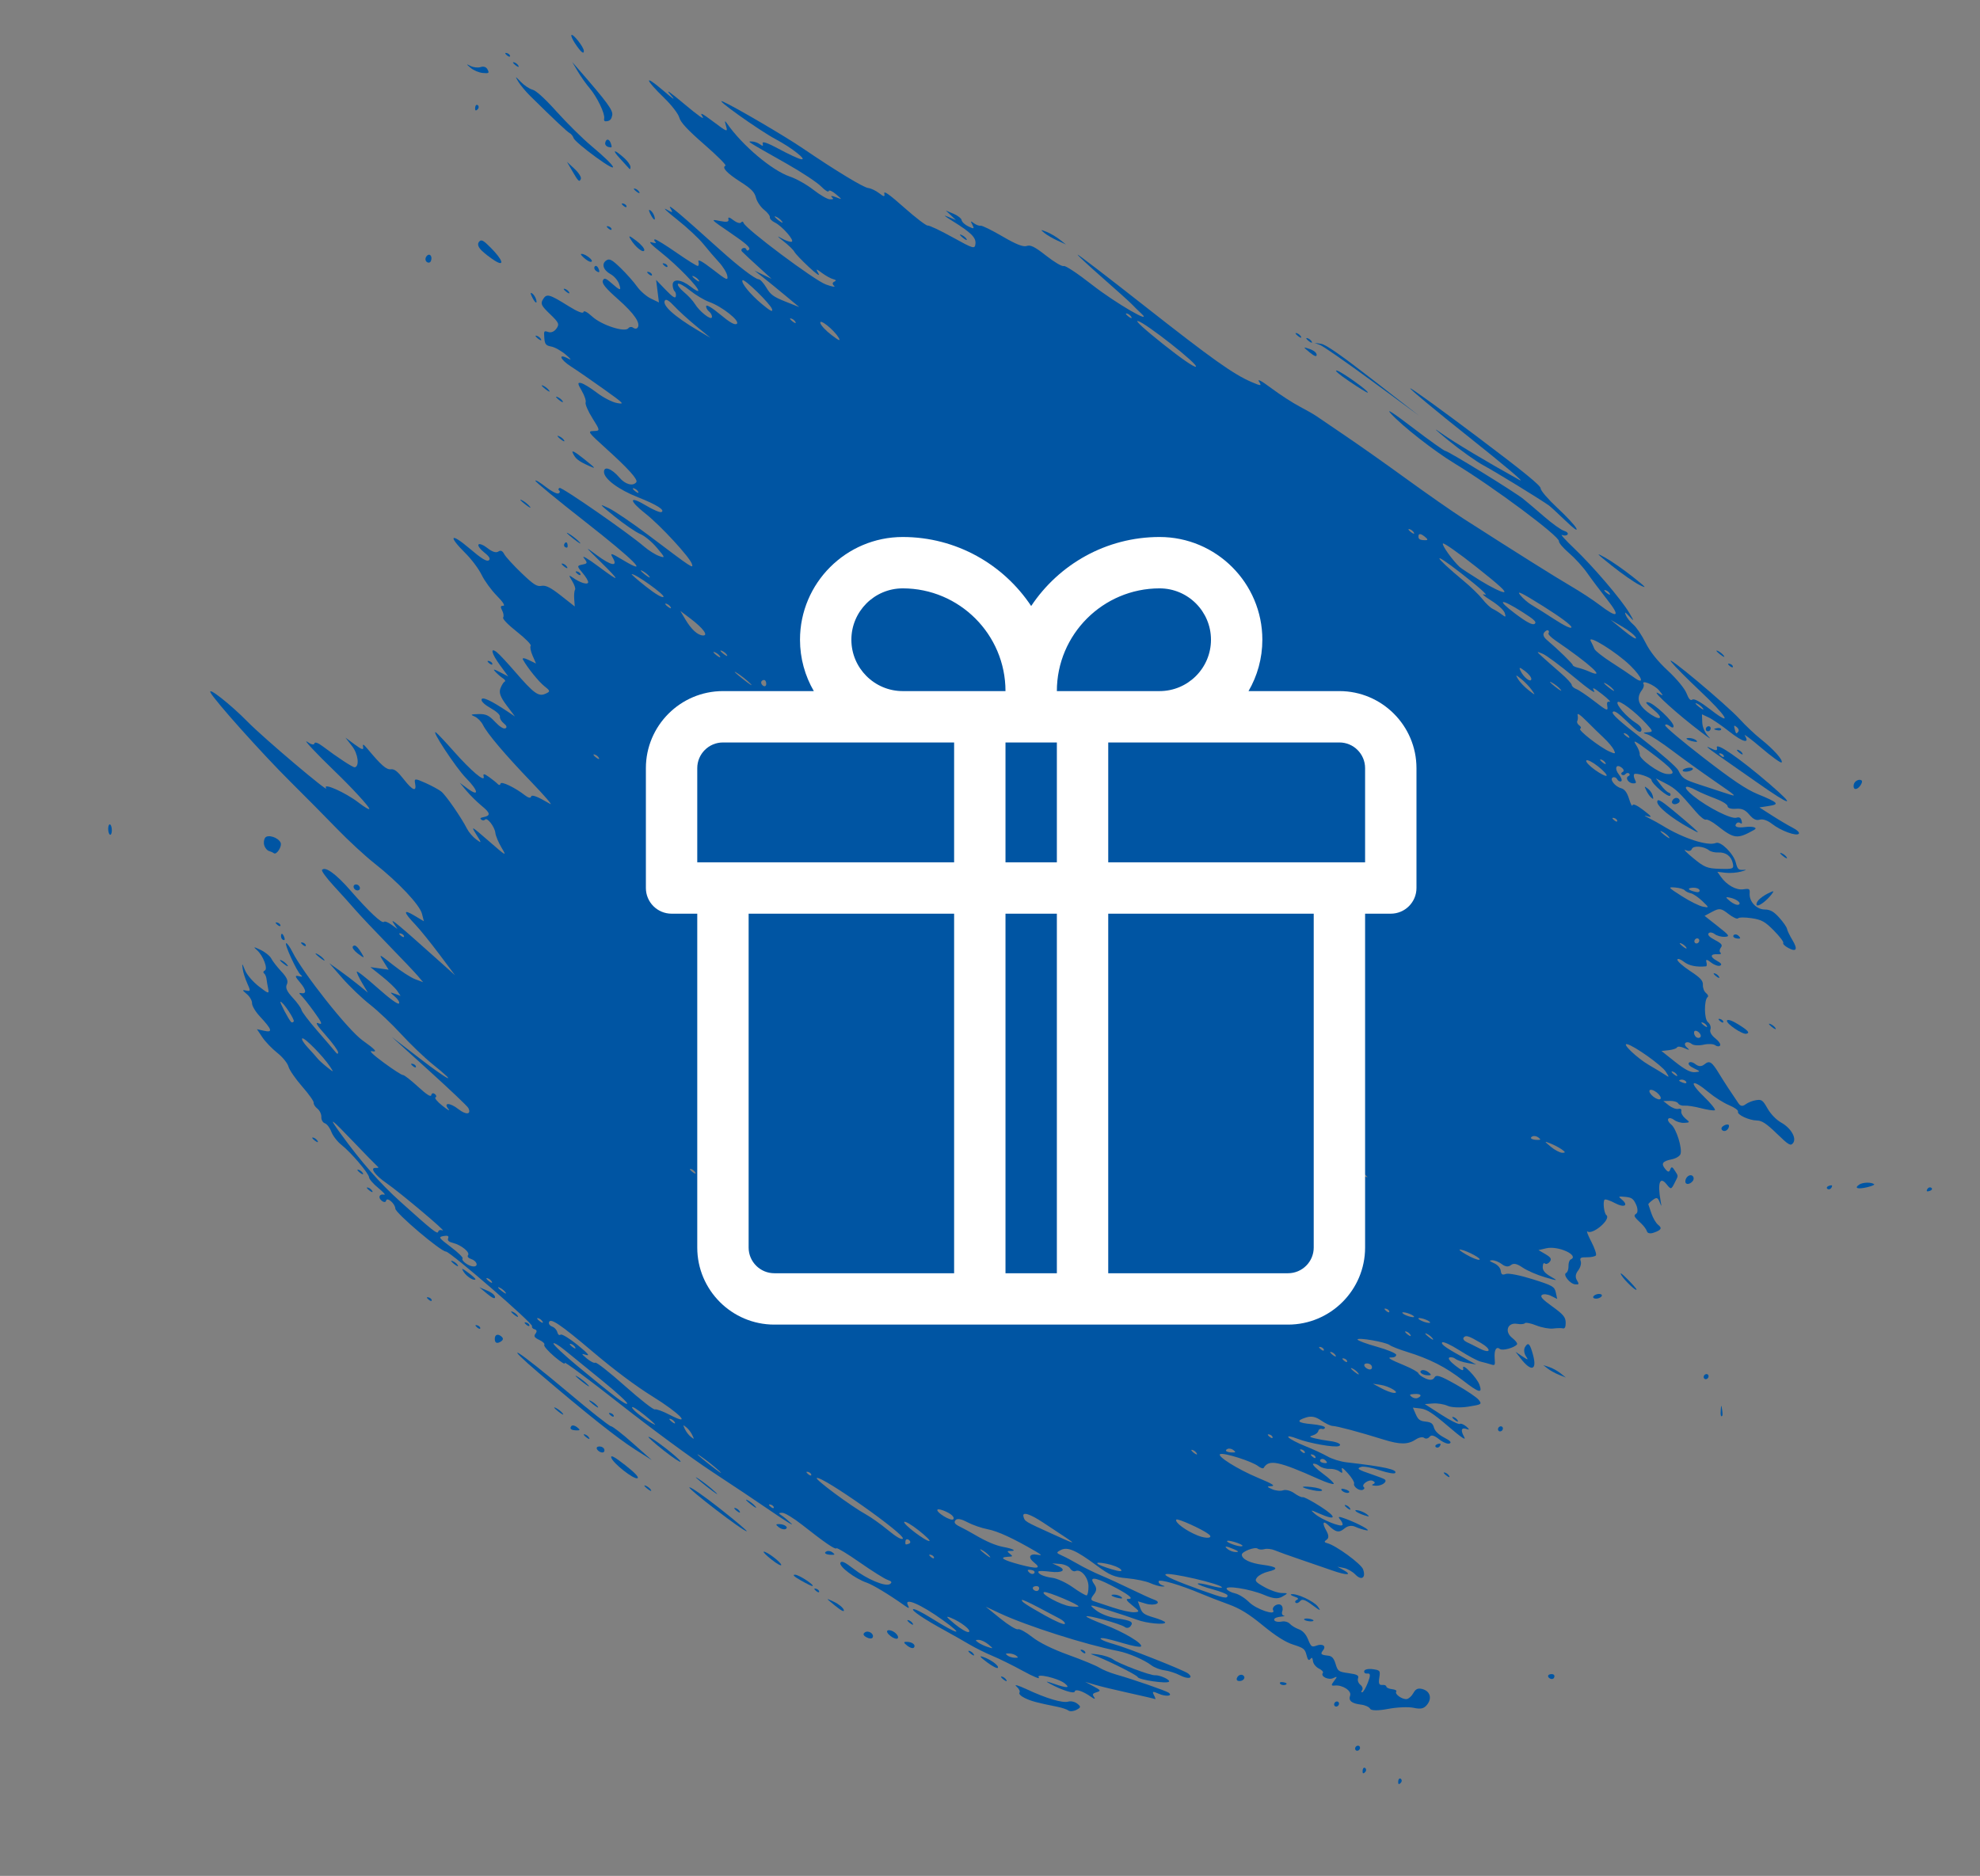 <?xml version="1.0" encoding="utf-8"?>
<!-- Generator: Adobe Illustrator 16.0.0, SVG Export Plug-In . SVG Version: 6.00 Build 0)  -->
<!DOCTYPE svg PUBLIC "-//W3C//DTD SVG 1.1//EN" "http://www.w3.org/Graphics/SVG/1.1/DTD/svg11.dtd">
<svg version="1.1" id="Vrstva_1" xmlns="http://www.w3.org/2000/svg" xmlns:xlink="http://www.w3.org/1999/xlink" x="0px" y="0px"
	 width="553px" height="524px" viewBox="0 0 553 524" enable-background="new 0 0 553 524" xml:space="preserve">
<rect x="0" y="0" width="553" height="524" fill="#808080" stroke="none"/>
<g>
	<path fill="#0055A3" d="M539.425,331.797c-0.295-0.232-0.747-0.154-1.006,0.174c-0.258,0.326-0.368,0.674-0.245,0.771
		c0.122,0.097,0.575,0.019,1.005-0.174C539.61,332.377,539.72,332.031,539.425,331.797"/>
	<path fill="#0055A3" d="M433.949,467.784c-0.262-0.205-0.829-0.217-1.259-0.024c-0.431,0.191-0.429,0.629,0.008,0.973
		c0.434,0.34,1,0.353,1.258,0.025C434.214,468.43,434.212,467.991,433.949,467.784"/>
	<path fill="#0055A3" d="M450.194,158.042c2.769,2.215,6.228,4.621,7.686,5.345c2.252,1.119,1.967,0.772-1.889-2.287
		c-2.5-1.98-5.959-4.388-7.688-5.345C445.516,154.209,445.729,154.464,450.194,158.042"/>
	<path fill="#0055A3" d="M480.366,182.756c0.975,0.768,1.471,0.959,1.102,0.425c-0.369-0.533-1.168-1.161-1.771-1.396
		C479.09,181.551,479.392,181.988,480.366,182.756"/>
	<path fill="#0055A3" d="M368.982,96.04l-1.844-0.263l1.576,0.602c0.867,0.331,7.426,4.896,14.571,10.146l12.994,9.546
		l-12.728-9.887C374.626,99.25,370.277,96.224,368.982,96.04"/>
	<path fill="#0055A3" d="M410.395,122.199c10.221,8.129,15.847,12.904,13.969,11.864c-8.963-4.964-18.24-10.515-21.748-13.012
		c-2.665-1.896-2.001-1.22,2.05,2.085c3.295,2.691,7.678,5.798,9.739,6.905c3.277,1.757,16.082,9.612,18.254,11.199
		c0.432,0.313,2.463,2.188,4.518,4.161c2.436,2.341,3.507,3.099,3.08,2.179c-0.363-0.775-2.757-3.358-5.324-5.739
		c-2.566-2.383-4.652-4.815-4.638-5.411c0.022-0.793-4.722-4.655-17.905-14.576c-9.865-7.423-18.199-13.443-18.521-13.38
		C393.545,108.541,400.982,114.716,410.395,122.199"/>
	<path fill="#0055A3" d="M362.107,93.05c-0.479-0.109-0.301,0.25,0.396,0.799c0.697,0.549,1.088,0.638,0.871,0.198
		C363.155,93.608,362.585,93.159,362.107,93.05"/>
	<path fill="#0055A3" d="M373.361,103.503c-0.821-0.172,0.599,1.063,3.408,2.965c2.646,1.792,4.985,3.238,5.195,3.212
		C382.768,109.577,374.698,103.785,373.361,103.503"/>
	<path fill="#0055A3" d="M366.374,95.446c-0.217-0.438-0.787-0.888-1.267-0.996c-0.479-0.109-0.299,0.25,0.396,0.799
		C366.202,95.796,366.593,95.885,366.374,95.446"/>
	<path fill="#0055A3" d="M367.734,99.112c-0.023-0.599-0.771-1.22-1.961-1.626c-1.901-0.65-1.9-0.64,0.035,0.97
		C367.082,99.509,367.757,99.74,367.734,99.112"/>
	<path fill="#0055A3" d="M479.509,208.845c0.228,0.928-0.229,0.932-2.059,0.009c-1.316-0.662-0.365,0.192,2.164,1.941
		c2.481,1.719,7.362,5.13,10.846,7.583c9.953,7.008,11.487,7.257,3.756,0.607C485.86,211.801,479.095,207.135,479.509,208.845
		 M480.573,211.052c-0.568-0.491-0.576-0.728-0.022-0.6c0.501,0.114,0.921,0.479,0.936,0.813
		C481.497,211.595,481.087,211.499,480.573,211.052"/>
	<path fill="#0055A3" d="M476.595,203.17c-0.259,0.328-0.241,0.774,0.037,0.995c0.278,0.22,0.718,0.131,0.976-0.197
		c0.26-0.327,0.241-0.775-0.036-0.995C477.292,202.754,476.854,202.842,476.595,203.17"/>
	<path fill="#0055A3" d="M471.792,206.143c-1.479-0.024-0.681,0.604,1.266,0.995c0.935,0.19,1.164,0.073,0.683-0.343
		C473.337,206.448,472.458,206.156,471.792,206.143"/>
	<path fill="#0055A3" d="M485.386,209.456c-0.478-0.107-0.301,0.252,0.396,0.802c0.696,0.548,1.088,0.636,0.869,0.196
		C486.434,210.013,485.864,209.566,485.386,209.456"/>
	<path fill="#0055A3" d="M483.985,186.213c-0.012-0.332-0.433-0.696-0.933-0.813c-0.556-0.128-0.547,0.107,0.021,0.602
		C483.589,186.448,483.999,186.543,483.985,186.213"/>
	<path fill="#0055A3" d="M479.48,203.394c-0.959,0.197-0.956,0.313,0.021,0.558c0.678,0.171,1.219,0.059,1.209-0.248
		C480.698,203.397,480.146,203.257,479.48,203.394"/>
	<path fill="#0055A3" d="M186.429,74.397c-0.012-0.331-0.432-0.695-0.933-0.813c-0.555-0.128-0.545,0.106,0.022,0.601
		C186.031,74.632,186.44,74.727,186.429,74.397"/>
	<path fill="#0055A3" d="M269.975,66.809c-0.215-0.433-0.891-0.981-1.502-1.218c-0.61-0.237-0.437,0.118,0.391,0.787
		C269.688,67.048,270.19,67.242,269.975,66.809"/>
	<path fill="#0055A3" d="M162.248,71.003c-0.099,0.125,0.516,0.776,1.369,1.449c0.851,0.67,1.61,0.891,1.685,0.489
		C165.426,72.263,162.646,70.498,162.248,71.003"/>
	<path fill="#0055A3" d="M182.096,76.772c-0.014-0.33-0.433-0.694-0.934-0.812c-0.555-0.128-0.545,0.107,0.022,0.601
		C181.697,77.008,182.107,77.104,182.096,76.772"/>
	<path fill="#0055A3" d="M174.08,57.456c0.514,0.445,0.923,0.541,0.911,0.211c-0.012-0.331-0.432-0.696-0.933-0.812
		C173.504,56.727,173.513,56.963,174.08,57.456"/>
	<path fill="#0055A3" d="M177.301,52.674c-0.479-0.109-0.3,0.25,0.396,0.798c0.697,0.548,1.088,0.638,0.869,0.198
		C178.349,53.23,177.779,52.782,177.301,52.674"/>
	<path fill="#0055A3" d="M169.873,63.209c-0.554-0.128-0.545,0.106,0.023,0.601c0.514,0.447,0.922,0.542,0.911,0.21
		C170.794,63.69,170.375,63.326,169.873,63.209"/>
	<path fill="#0055A3" d="M182.797,60.538c-0.167-0.646-0.658-1.431-1.09-1.741c-0.518-0.373-0.578-0.119-0.176,0.744
		C182.369,61.342,183.168,61.971,182.797,60.538"/>
	<path fill="#0055A3" d="M176.156,66.888c1.306,2.161,3.614,3.979,3.797,2.991c0.086-0.463-0.934-1.658-2.266-2.654
		C175.705,65.743,175.427,65.681,176.156,66.888"/>
	<path fill="#0055A3" d="M157.709,80.67c-0.478-0.109-0.3,0.25,0.396,0.799c0.696,0.548,1.088,0.637,0.87,0.197
		C158.757,81.228,158.188,80.779,157.709,80.67"/>
	<path fill="#0055A3" d="M167.353,75.98c0.101-0.129-0.037-0.657-0.306-1.175s-0.693-0.682-0.943-0.365
		c-0.25,0.318-0.113,0.848,0.305,1.177C166.827,75.945,167.251,76.109,167.353,75.98"/>
	<path fill="#0055A3" d="M292.293,64.758c-1.71-0.677-1.768-0.65-0.641,0.292c0.682,0.568,2.324,1.53,3.65,2.136l2.414,1.103
		l-1.773-1.396c-0.976-0.766-2.617-1.728-3.648-2.136L292.293,64.758z"/>
	<path fill="#0055A3" d="M164.491,130.134c2.116,0.966,1.948,0.729-1.363-1.915c-2.534-2.025-3.576-2.587-3.167-1.709
		C160.727,128.156,161.476,128.757,164.491,130.134"/>
	<path fill="#0055A3" d="M159.59,9.794c-0.15,0.189,0.269,1.182,0.933,2.201c1.631,2.511,2.601,3.348,2.54,2.19
		C163.007,13.099,159.991,9.285,159.59,9.794"/>
	<path fill="#0055A3" d="M286.203,474.307c1.805,0.879,3.41,1.311,9.166,2.463c1.279,0.256,2.652,0.723,3.052,1.037
		c0.399,0.313,1.39,0.227,2.205-0.193c1.289-0.666,1.322-0.889,0.257-1.729c-0.671-0.529-1.8-0.789-2.505-0.578
		c-1.592,0.475-6.151-0.881-11.668-3.465c-2.308-1.08-3.594-1.441-2.858-0.799c0.735,0.641,1.131,1.428,0.881,1.745
		C284.47,473.12,285.102,473.771,286.203,474.307"/>
	<path fill="#0055A3" d="M281.105,469.318c-0.217-0.438-0.787-0.889-1.266-0.996c-0.479-0.108-0.299,0.25,0.396,0.797
		C280.936,469.67,281.325,469.758,281.105,469.318"/>
	<path fill="#0055A3" d="M322.577,467.948c-1.302,0.099-10.164-3.252-11.672-4.41c-0.708-0.543-2.619-1.176-4.246-1.399
		c-1.627-0.225-2.375-0.213-1.661,0.024c3.241,1.087,12.57,5.688,12.738,6.283c0.222,0.777,8.203,1.957,8.759,1.295
		C326.925,469.23,323.912,467.852,322.577,467.948"/>
	<path fill="#0055A3" d="M302.206,460.825L302.206,460.825c-0.554-0.127-0.544,0.107,0.022,0.603
		c0.515,0.444,0.924,0.543,0.91,0.211C303.126,461.309,302.707,460.941,302.206,460.825"/>
	<path fill="#0055A3" d="M278.688,465.879c0.437-0.554-1.97-2.33-4.146-3.068c-1.168-0.393-0.865,0.02,1.086,1.484
		C277.116,465.411,278.493,466.125,278.688,465.879"/>
	<path fill="#0055A3" d="M271.993,462.141c-0.218-0.441-0.787-0.889-1.266-0.998s-0.3,0.25,0.396,0.799
		C271.82,462.49,272.21,462.577,271.993,462.141"/>
	<path fill="#0055A3" d="M345.691,468.314v0.002c-0.408,0.519-0.39,1.049,0.045,1.18c1.228,0.373,2.394-0.786,1.498-1.491
		C346.795,467.656,346.102,467.795,345.691,468.314"/>
	<path fill="#0055A3" d="M379.667,488.723c0.258-0.326,0.241-0.775-0.037-0.994s-0.718-0.131-0.978,0.197
		c-0.258,0.326-0.239,0.772,0.039,0.994C378.97,489.139,379.407,489.051,379.667,488.723"/>
	<path fill="#0055A3" d="M358.423,525.068c-0.258,0.326-0.368,0.676-0.246,0.771c0.121,0.096,0.576,0.02,1.007-0.175
		c0.43-0.19,0.539-0.539,0.246-0.771C359.133,524.661,358.682,524.74,358.423,525.068"/>
	<path fill="#0055A3" d="M380.611,494.293c-0.084,0.463-0.057,0.922,0.066,1.02c0.123,0.096,0.436-0.094,0.693-0.422
		c0.258-0.326,0.229-0.785-0.066-1.019C381.009,493.641,380.698,493.829,380.611,494.293"/>
	<path fill="#0055A3" d="M373.8,476.381c0.259-0.328,0.24-0.775-0.039-0.994c-0.276-0.219-0.717-0.131-0.974,0.195
		c-0.26,0.327-0.241,0.774,0.036,0.993C373.104,476.797,373.541,476.709,373.8,476.381"/>
	<path fill="#0055A3" d="M359.077,470.586c0.442-0.197,0.317-0.457-0.293-0.609c-0.586-0.146-1.147-0.16-1.25-0.031
		C357.155,470.428,358.333,470.92,359.077,470.586"/>
	<path fill="#0055A3" d="M357.534,469.945"/>
	<path fill="#0055A3" d="M228.789,444.572c-0.012-0.33-0.432-0.694-0.933-0.811c-0.555-0.129-0.545,0.104,0.022,0.6
		C228.391,444.809,228.801,444.902,228.789,444.572"/>
	<path fill="#0055A3" d="M232.173,434.309c1.046,0.018,1.096-0.072,0.364-0.662c-0.466-0.377-1.2-0.527-1.63-0.334
		C229.917,433.754,230.587,434.281,232.173,434.309"/>
	<path fill="#0055A3" d="M235.659,449.674c-0.194-0.611-1.43-1.623-2.746-2.242c-2.373-1.125-2.37-1.115,0.354,1.111
		C235.039,449.99,235.888,450.391,235.659,449.674"/>
	<path fill="#0055A3" d="M226.876,443.029c0.905-0.113-3.72-3.156-4.82-3.17c-0.831-0.012-0.32,0.498,1.611,1.601
		C225.224,442.35,226.668,443.055,226.876,443.029"/>
	<path fill="#0055A3" d="M247.951,455.422c-0.456,0.205-0.137,0.856,0.767,1.567c0.852,0.672,1.76,0.953,2.019,0.625
		c0.258-0.326-0.087-1.033-0.767-1.567C249.289,455.512,248.381,455.23,247.951,455.422"/>
	<path fill="#0055A3" d="M254.962,453.553c-0.218-0.439-0.787-0.887-1.266-0.998c-0.478-0.109-0.301,0.252,0.396,0.799
		C254.79,453.904,255.181,453.99,254.962,453.553"/>
	<path fill="#0055A3" d="M253.23,458.615c-0.946-0.016-0.909,0.226,0.172,1.086c0.761,0.607,1.596,0.838,1.854,0.511
		C255.849,459.459,254.815,458.645,253.23,458.615"/>
	<path fill="#0055A3" d="M241.529,455.993c-0.583,0.425-0.426,0.853,0.5,1.361c0.746,0.408,1.508,0.43,1.696,0.047
		C244.231,456.375,242.518,455.277,241.529,455.993"/>
	<path fill="#0055A3" d="M162.132,160.451c-0.013-0.331-0.433-0.696-0.934-0.813c-0.553-0.127-0.544,0.109,0.023,0.603
		C161.734,160.686,162.144,160.781,162.132,160.451"/>
	<path fill="#0055A3" d="M462.855,223.957L462.855,223.957c-0.067,1.278,3.83,4.475,8.871,7.269
		c3.004,1.665,3.059,1.664,1.236-0.008c-1.048-0.962-3.737-3.249-5.975-5.085C463.784,223.506,462.904,223.044,462.855,223.957"/>
	<path fill="#0055A3" d="M497.547,238.309L497.547,238.309c-0.609-0.235-0.437,0.116,0.391,0.787
		c0.824,0.671,1.325,0.864,1.111,0.432C498.834,239.094,498.157,238.547,497.547,238.309"/>
	<path fill="#0055A3" d="M312.479,446.415c0.936,0.189,1.166,0.07,0.683-0.344c-0.402-0.348-1.28-0.641-1.947-0.651
		C309.732,445.395,310.534,446.023,312.479,446.415"/>
	<path fill="#0055A3" d="M519.47,219.571c0.517-0.654,0.726-1.359,0.463-1.565c-0.682-0.535-2.015,0.171-2.196,1.166
		C517.472,220.593,518.479,220.828,519.47,219.571"/>
	<path fill="#0055A3" d="M490.683,252.871c0.505,0.396,2.695-1.233,4.099-3.047c0.819-1.063,0.711-1.096-0.972-0.28
		c-1.043,0.505-2.272,1.381-2.733,1.947C490.613,252.056,490.438,252.677,490.683,252.871"/>
	<path fill="#0055A3" d="M472.72,214.594c-0.276-0.219-1.104-0.22-1.84-0.002c-0.745,0.221-1.108,0.573-0.827,0.796
		c0.278,0.219,1.105,0.221,1.839,0.001C472.636,215.169,473.003,214.817,472.72,214.594"/>
	<path fill="#0055A3" d="M132.788,357.359c0.099-0.125-0.809-0.965-2.019-1.863c-1.792-1.332-2.027-1.37-1.27-0.211
		C130.363,356.609,132.377,357.881,132.788,357.359"/>
	<path fill="#0055A3" d="M468.825,224.254c0.416-0.303,0.396-0.835-0.046-1.183c-0.439-0.347-1.135-0.207-1.543,0.313
		C466.407,224.436,467.645,225.111,468.825,224.254"/>
	<path fill="#0055A3" d="M366.04,452.896c0.668,0.014,0.985-0.156,0.707-0.375c-0.277-0.221-1.052-0.408-1.72-0.422
		c-0.668-0.01-0.986,0.158-0.709,0.379C364.598,452.697,365.372,452.885,366.04,452.896"/>
	<path fill="#0055A3" d="M495.922,287.247c-0.216-0.436-0.891-0.982-1.502-1.22c-0.611-0.236-0.437,0.118,0.39,0.788
		C495.637,287.486,496.136,287.679,495.922,287.247"/>
	<path fill="#0055A3" d="M390.553,497.299c-0.087,0.463-0.056,0.92,0.067,1.018c0.123,0.096,0.435-0.092,0.69-0.42
		c0.26-0.328,0.229-0.785-0.065-1.02C390.952,496.646,390.639,496.834,390.553,497.299"/>
	<path fill="#0055A3" d="M476.035,385.129c0.277,0.219,0.718,0.131,0.976-0.197c0.259-0.328,0.241-0.775-0.037-0.994
		c-0.277-0.221-0.718-0.131-0.977,0.195C475.739,384.461,475.757,384.907,476.035,385.129"/>
	<path fill="#0055A3" d="M521.454,331.635c1.299-0.304,2.192-0.687,1.987-0.848c-0.778-0.612-3.165-0.561-4.142,0.091
		C517.774,331.895,518.798,332.256,521.454,331.635"/>
	<path fill="#0055A3" d="M481.03,395.452c0.098-0.123,0.067-0.905-0.065-1.737c-0.22-1.373-0.254-1.367-0.368,0.073
		C480.477,395.301,480.645,395.943,481.03,395.452"/>
	<path fill="#0055A3" d="M482.319,285.119c-0.158,0.851,4.299,3.863,5.391,3.644c1.141-0.229,0.537-0.924-2.344-2.698
		C483.659,285.014,482.411,284.626,482.319,285.119"/>
	<path fill="#0055A3" d="M460.239,220.289c-1.038-0.767-1.038-0.767-0.429,0.544c0.334,0.721,0.938,1.594,1.344,1.94
		c0.65,0.561,0.699,0.499,0.43-0.546C461.415,221.582,460.813,220.709,460.239,220.289"/>
	<path fill="#0055A3" d="M510.386,332.084c0.295,0.231,0.746,0.153,1.005-0.175c0.26-0.325,0.368-0.674,0.245-0.771
		c-0.122-0.096-0.575-0.02-1.004,0.173C510.2,331.504,510.091,331.852,510.386,332.084"/>
	<path fill="#0055A3" d="M491.386,225.538l2.619-0.4c3.132-0.479,2.705-0.936-3.119-3.329c-3.149-1.293-6.979-3.866-15.086-10.131
		c-5.979-4.618-10.812-8.707-10.74-9.084c0.07-0.379,0.643-0.282,1.271,0.213c0.692,0.546,1.12,0.541,1.082-0.009
		c-0.091-1.316-5.382-6.286-7.05-6.624c-1.039-0.208-0.707,0.293,1.237,1.875c1.638,1.329,2.355,2.295,1.874,2.509
		c-0.431,0.192-1.938-0.563-3.354-1.678c-2.667-2.102-3.14-4.035-1.509-6.175c0.421-0.556,0.614-1.27,0.431-1.593
		c-0.788-1.382,2.995,0.146,4.338,1.754c1.233,1.479,1.247,1.632,0.079,0.94c-2.926-1.735,2.709,3.655,9.123,8.73
		c3.613,2.857,5.753,4.382,4.752,3.385c-1.102-1.099-1.854-2.717-1.906-4.103l-0.084-2.287l1.88,0.879
		c1.035,0.479,3.677,2.288,5.868,4.016c3.705,2.918,5.707,3.401,4.224,1.021c-0.349-0.562,1.739,1.006,4.643,3.48
		c2.902,2.475,5.438,4.295,5.634,4.046c0.49-0.622-2.259-3.708-5.796-6.506c-1.614-1.279-4.261-3.779-5.879-5.559
		c-3.705-4.07-21.419-18.881-19.141-16.001c0.904,1.144,4.399,4.672,7.771,7.843c7.802,7.346,9.657,10.471,3.291,5.545
		c-2.895-2.241-4.675-3.233-5.163-2.879c-0.534,0.389-1.006-0.118-1.651-1.771c-0.525-1.341-2.725-4.003-5.229-6.328
		c-2.866-2.66-4.956-5.282-6.204-7.79c-1.033-2.079-2.567-4.353-3.406-5.051c-0.839-0.696-1.784-1.875-2.104-2.618
		c-0.443-1.037-0.218-0.963,0.977,0.322c1.398,1.505,1.396,1.403-0.026-1.007c-2.201-3.724-10.159-13.031-15.423-18.036
		c-2.421-2.305-3.926-3.974-3.344-3.713c0.586,0.262,1.273,0.208,1.529-0.117c0.273-0.347-0.15-0.783-1.016-1.053
		c-0.818-0.252-3.238-1.985-5.382-3.847c-2.146-1.862-4.802-4.114-5.905-5.002c-2.527-2.038-21.015-13.427-21.843-13.456
		c-0.342-0.016-4.389-2.9-8.993-6.415c-5.664-4.318-7.662-5.609-6.171-3.98c3.235,3.531,12.043,10.424,17.767,13.901
		c11.002,6.687,29.363,20.372,29.152,21.729c-0.066,0.436,1.202,1.922,2.819,3.306c1.619,1.383,3.896,3.882,5.062,5.553
		c1.168,1.673,3.674,5.009,5.573,7.419c3.854,4.889,3.002,5.418-2.264,1.398c-1.69-1.289-5.225-3.601-7.854-5.134
		c-4.328-2.524-15.188-9.347-29.954-18.814c-3.021-1.938-10.173-6.921-15.892-11.075c-5.722-4.155-13.414-9.588-17.099-12.072
		c-3.685-2.483-7.289-4.937-8.014-5.451c-0.724-0.515-2.886-1.756-4.804-2.758c-1.916-1.003-5.461-3.298-7.877-5.104
		c-2.774-2.074-4.049-2.756-3.461-1.856c0.818,1.256,0.565,1.269-2.13,0.102c-5.104-2.209-10.909-6.345-30.142-21.464
		c-10.129-7.963-18.408-14.308-18.401-14.1c0.007,0.209,3.171,3.148,7.031,6.535c3.86,3.385,7.521,6.687,8.138,7.336
		c0.615,0.651,1.762,1.775,2.545,2.499c3.773,3.491-7.145-2.852-13.619-7.911c-4.229-3.306-7.528-5.488-7.988-5.282
		c-0.432,0.192-2.624-1.102-4.874-2.874c-3.188-2.51-4.392-3.113-5.45-2.73c-0.95,0.344-2.984-0.458-6.749-2.662
		c-2.965-1.734-5.719-3.087-6.119-3.004c-0.401,0.081-1.219-0.206-1.818-0.641c-1.054-0.765-1.068-0.751-0.45,0.457
		c0.559,1.093,0.419,1.142-1.135,0.399c-0.975-0.465-1.827-1.25-1.894-1.745c-0.065-0.495-1.088-1.306-2.271-1.803l-2.151-0.903
		l1.409,1.335l1.408,1.336l-2.156-0.908c-1.514-0.638-1.17-0.298,1.152,1.142c5.262,3.259,6.652,4.638,6.459,6.399
		c-0.168,1.514-0.557,1.401-6.377-1.824c-3.411-1.89-6.535-3.365-6.942-3.279c-0.407,0.087-3.364-2.169-6.569-5.011
		c-4.185-3.709-5.756-4.821-5.569-3.937c0.206,0.974-0.095,0.957-1.426-0.081c-0.927-0.723-2.318-1.38-3.09-1.462
		c-1.32-0.14-9.28-4.975-18.321-11.131c-4.884-3.325-18.843-11.5-22.18-12.987c-3.214-1.435,10.01,8.013,14.702,10.502
		c4.527,2.401,9.1,6.038,6.988,5.557c-0.823-0.188-3.617-1.491-6.21-2.897c-3.043-1.649-4.615-2.186-4.432-1.51
		c0.211,0.785,0.022,0.852-0.745,0.269c-0.565-0.428-1.575-0.786-2.244-0.797c-1.365-0.02-1.899-0.36,9.758,6.246
		c4.179,2.367,8.483,5.215,9.566,6.328c1.082,1.112,2.029,1.69,2.105,1.285c0.074-0.404,0.979-0.021,2.009,0.854
		c1.852,1.569,1.851,1.58-0.003,0.848c-1.033-0.408-1.564-0.438-1.181-0.063c0.619,0.604,0.562,0.675-0.517,0.657
		c-0.668-0.012-2.719-1.202-4.559-2.641c-1.84-1.44-4.777-3.102-6.529-3.69c-5.065-1.704-13.424-8.765-17.691-14.946
		c-0.576-0.835-0.627-0.641-0.208,0.784c0.532,1.799,0.352,1.737-3.564-1.205c-3.208-2.412-3.873-2.723-2.998-1.399
		c0.71,1.073-1.142-0.207-5.048-3.488c-4.069-3.417-5.431-4.35-3.998-2.736c1.693,1.904,1.196,1.611-2.243-1.319
		c-5.174-4.412-4.773-2.87,0.61,2.351c2.046,1.985,3.934,4.44,4.193,5.456c0.336,1.319,2.338,3.475,6.979,7.514
		c3.577,3.117,6.242,5.782,5.921,5.928c-1.102,0.491,0.357,2.065,4.182,4.512c3.027,1.935,3.934,2.86,4.328,4.424
		c0.274,1.087,1.29,2.601,2.258,3.364c0.968,0.763,1.699,1.714,1.625,2.114c-0.075,0.401,0.539,1.053,1.364,1.446
		c2.069,0.99,5.73,5.199,4.695,5.397c-0.463,0.088-1.729-0.354-2.813-0.983c-1.403-0.817-1.24-0.577,0.572,0.838
		c1.396,1.091,2.757,2.41,3.023,2.933c0.267,0.521,2.084,2.432,4.039,4.248c2.229,2.071,3.229,2.742,2.683,1.802
		c-0.793-1.368-0.702-1.377,1.034-0.097c1.048,0.772,2.444,1.537,3.103,1.701c0.818,0.203,0.908,0.428,0.284,0.706
		c-0.565,0.254-0.577,0.699-0.03,1.17c0.485,0.419-0.552,0.24-2.307-0.395c-3.239-1.175-22.543-15.62-22.989-17.203
		c-0.115-0.408-0.433-0.457-0.707-0.11c-0.273,0.348-1.24,0.051-2.149-0.656c-1.097-0.854-1.559-0.939-1.374-0.254
		c0.2,0.746-0.479,0.88-2.429,0.479c-2.664-0.548-2.618-0.497,3.033,3.356c4.282,2.92,5.596,4.093,5.178,4.624
		c-0.309,0.393-0.652,0.392-0.763,0c-0.111-0.394-0.559-0.556-0.997-0.36c-0.437,0.195-0.524,0.625-0.195,0.958
		c0.836,0.839,2.523,2.406,5.596,5.198l2.63,2.39l-2.382-1.143l-2.383-1.144l2.279,1.795c1.251,0.988,4.062,3.281,6.244,5.093
		l3.968,3.297l-3.907-1.56c-3.287-1.311-4.124-1.925-5.273-3.872c-0.751-1.271-1.723-2.327-2.162-2.343
		c-0.975-0.039-5.491-3.479-10.621-8.092c-11.756-10.574-14.868-13.188-14.069-11.826c0.838,1.431,0.792,1.447-1.121,0.38
		c-1.096-0.613,0.285,0.681,3.064,2.88c2.781,2.198,6.081,5.275,7.332,6.838c1.25,1.563,3.196,3.833,4.325,5.045
		c1.128,1.211,2.18,2.923,2.336,3.805c0.255,1.429-0.182,1.238-4.04-1.761c-2.875-2.231-4.223-2.979-4.019-2.22
		c0.17,0.626,0.096,1.184-0.165,1.236c-0.26,0.052-2.947-1.623-5.972-3.723c-3.024-2.099-5.735-3.77-6.023-3.711
		c-0.287,0.058-0.22,0.387,0.148,0.729c0.368,0.343-0.072,0.396-0.979,0.115c-1.126-0.349-0.289,0.567,2.645,2.894
		c4.364,3.459,10.279,9.532,10.318,10.593c0.013,0.321-0.929-0.167-2.094-1.084c-2.703-2.13-5.148-2.347-5.076-0.451
		c0.027,0.726,0.279,1.498,0.561,1.721c0.282,0.222,0.431,0.842,0.333,1.377c-0.134,0.719-0.879,0.248-2.847-1.793l-2.665-2.769
		l0.394,3.146l0.395,3.145l-2.256-1.084c-1.24-0.596-2.991-2.125-3.89-3.395c-0.899-1.271-2.951-3.586-4.561-5.145
		c-2.402-2.324-3.116-2.707-3.98-2.129c-1.439,0.959-0.88,2.733,1.221,3.879c0.958,0.521,2.015,1.758,2.35,2.746
		c0.672,1.983,0.34,1.922-2.344-0.439c-1.405-1.236-1.906-1.354-2.213-0.517c-0.296,0.806,0.805,2.145,4.296,5.23
		c4.5,3.977,6.354,6.709,5.385,7.938c-0.249,0.316-0.795,0.306-1.212-0.022c-0.418-0.33-1.027-0.259-1.354,0.155
		c-0.962,1.222-7.443-0.876-10.05-3.254c-1.462-1.331-2.384-1.807-2.482-1.277c-0.096,0.514-1.707-0.126-4.141-1.648
		c-5.45-3.403-6.136-3.586-7.158-1.906c-0.746,1.224-0.486,1.77,1.945,4.102c2.496,2.396,2.695,2.841,1.815,4.063
		c-0.617,0.856-1.466,1.218-2.265,0.962c-1.241-0.397-1.273-0.351-1.126,1.664c0.126,1.733,0.442,2.125,1.922,2.389
		c0.974,0.173,2.811,1.197,4.082,2.277c1.444,1.229,1.716,1.647,0.723,1.117c-2.996-1.602-2.401,0.185,0.733,2.195
		c1.723,1.107,5.85,3.954,9.17,6.327c5.692,4.068,5.899,4.29,3.631,3.864c-1.324-0.248-3.818-1.534-5.545-2.856
		s-3.718-2.544-4.426-2.712c-1.046-0.25-1.02,0.146,0.141,2.11c0.784,1.329,1.284,2.812,1.107,3.292
		c-0.177,0.479,0.68,2.464,1.902,4.407c2.185,3.474,2.191,3.535,0.338,3.585c-1.783,0.051-1.587,0.32,3.628,5.032
		c6.106,5.517,8.84,8.568,8.293,9.262c-0.947,1.202-3.074,0.634-4.69-1.257c-2.222-2.6-4.405-3.385-4.337-1.559
		c0.072,1.928,4.095,4.901,9.513,7.035c5.185,2.041,7.669,3.612,6.518,4.128c-0.396,0.177-2.344-0.654-4.326-1.851
		c-4.783-2.878-4.853-1.442-0.11,2.291c4.199,3.309,12.383,12.185,12.968,14.065c0.439,1.409,0.159,1.224-12.06-7.995
		c-4.529-3.417-9.578-6.852-11.22-7.63c-2.833-1.348-2.743-1.226,1.781,2.425c2.622,2.114,5.772,4.271,7.002,4.791
		c1.319,0.558,3.254,2.155,4.724,3.898c2.342,2.777,2.376,2.912,0.572,2.262c-1.055-0.381-2.907-1.545-4.116-2.59
		c-4.401-3.797-23.001-16.706-23.654-16.415c-0.369,0.165-0.416,0.501-0.104,0.746c0.313,0.245,0.214,0.604-0.216,0.795
		c-0.431,0.191-2.06-0.657-3.621-1.889c-1.562-1.229-2.831-1.977-2.818-1.658c0.012,0.317,6.266,5.465,13.897,11.436
		c13.811,10.813,18.29,15.346,10.608,10.742c-3.456-2.073-3.747-2.133-2.851-0.59c1.472,2.537-0.507,2.17-4.557-0.843
		c-3.343-2.49-3.338-2.481,0.797,1.593c6.011,5.926,5.986,6.275-0.123,1.718c-3.065-2.286-4.91-3.375-4.24-2.503
		c1.107,1.44,1.078,1.567-0.438,1.871c-1.514,0.306-1.509,0.461,0.076,2.315c0.935,1.093,1.644,2.29,1.576,2.661
		c-0.139,0.75-2.257,0.094-4.276-1.327c-1.198-0.841-1.213-0.748-0.164,0.988c0.636,1.055,0.984,2.137,0.773,2.404
		c-0.211,0.267-0.314,1.426-0.23,2.573l0.151,2.087l-3.857-3.037c-2.849-2.245-4.263-2.957-5.406-2.727
		c-1.297,0.263-2.218-0.327-5.635-3.6c-2.246-2.15-4.407-4.517-4.799-5.258c-0.507-0.955-0.994-1.163-1.673-0.709
		c-0.616,0.41-1.686,0.063-2.998-0.97c-1.123-0.886-2.253-1.341-2.511-1.013c-0.258,0.327,0.462,1.328,1.599,2.225
		c1.431,1.128,1.82,1.807,1.267,2.202c-0.585,0.422-2.051-0.488-5.421-3.36c-5.301-4.519-6.049-3.523-1.06,1.408
		c1.658,1.639,3.678,4.344,4.489,6.013c0.811,1.671,2.732,4.302,4.267,5.851c1.684,1.696,2.383,2.801,1.762,2.776
		c-0.759-0.031-0.84,0.312-0.308,1.3c0.396,0.739,0.525,1.621,0.287,1.965c-0.253,0.364,1.357,2.034,3.856,4.003
		c2.359,1.858,4.086,3.614,3.836,3.901c-0.248,0.288-0.015,1.523,0.521,2.744l0.973,2.221l-2.083-1.003
		c-1.227-0.589-1.873-0.624-1.572-0.086c1.276,2.302,4.428,6.197,6.036,7.465c1.643,1.294,1.657,1.442,0.198,2.087
		c-1.898,0.837-3.22-0.132-8.465-6.197c-2.125-2.458-4.388-4.889-5.031-5.395c-1.989-1.574-1.537,0.325,0.862,3.606l2.289,3.133
		l-2.331-1.208c-1.761-0.914-2.055-0.921-1.205-0.033c0.618,0.646,1.57,1.458,2.113,1.805c0.545,0.345,0.731,0.747,0.415,0.896
		c-0.315,0.147-0.844,0.998-1.175,1.887c-0.449,1.209-0.014,2.4,1.724,4.72l2.326,3.103l-2.151-1.437
		c-4.546-3.032-7.004-4.16-7.166-3.286c-0.102,0.544,0.884,1.474,2.563,2.418c1.648,0.925,2.665,1.875,2.568,2.396
		c-0.087,0.474,0.41,1.313,1.106,1.859c0.777,0.61,0.94,1.143,0.422,1.374c-0.524,0.233-1.626-0.462-2.91-1.837
		c-1.674-1.795-2.542-2.198-4.582-2.145c-2.257,0.063-2.369,0.136-1.073,0.692c0.793,0.344,1.82,1.384,2.28,2.313
		c1.228,2.473,6.25,8.392,13.677,16.119c3.596,3.743,5.907,6.433,5.134,5.982c-3.692-2.163-5.233-2.737-5.369-2.006
		c-0.083,0.439-0.814,0.274-1.627-0.364c-2.783-2.192-6.747-4.094-6.892-3.309c-0.081,0.436-0.414,0.495-0.743,0.139
		c-0.329-0.357-1.423-1.24-2.432-1.964c-1.391-0.999-1.762-1.032-1.531-0.143c0.461,1.777-3.503-1.575-8.373-7.078
		c-2.267-2.563-4.478-4.914-4.913-5.221c-1.762-1.254,5.518,9.831,8.331,12.686c3.493,3.543,3.808,5.407,0.502,2.983l-2.239-1.645
		l1.901,2.271c1.047,1.25,2.97,3.143,4.273,4.21c2.421,1.979,2.526,2.708,0.451,3.126c-0.911,0.186-1.037,0.344-0.563,0.717
		c0.333,0.264,0.789,0.247,1.012-0.036c0.582-0.736,2.698,2.001,2.886,3.733c0.088,0.806,0.855,2.646,1.708,4.081
		c1.512,2.554,1.427,2.51-3.565-1.829c-4.914-4.271-5.05-4.343-3.477-1.835c1.551,2.47,1.548,2.545-0.021,1.396
		c-0.913-0.666-2.067-2.014-2.567-2.991c-1.627-3.188-5.921-9.392-7.198-10.396c-0.686-0.541-2.679-1.622-4.428-2.403
		c-2.897-1.294-3.154-1.282-2.876,0.139c0.482,2.459-0.666,2.042-3.162-1.147c-1.788-2.283-2.596-2.908-3.614-2.802
		c-1.259,0.136-2.635-1.069-6.523-5.714c-1.113-1.329-1.415-1.462-1.222-0.533c0.199,0.948-0.344,0.792-2.336-0.68l-2.594-1.914
		l1.857,2.386c1.68,2.153,2.122,5.628,0.752,5.903c-0.49,0.099-4.792-2.717-8.906-5.826c-1.338-1.012-2.278-1.341-2.373-0.833
		c-0.09,0.489-0.884,0.322-1.895-0.396c-1.675-1.192,2.307,3.09,7.635,8.214c4.65,4.471,9.581,9.833,9.604,10.442
		c0.012,0.33-1.336-0.449-2.993-1.734c-3.666-2.838-10.184-5.729-9.072-4.021c1.119,1.715-17.464-14.015-21.906-18.542
		c-4.779-4.867-11.282-9.991-10.38-8.177c1.081,2.174,14.513,17.174,22.263,24.86c4.055,4.021,9.938,9.963,13.075,13.207
		c3.137,3.242,7.838,7.587,10.453,9.646c6.69,5.28,12.623,11.578,13.26,14.073l0.535,2.093l-2.777-1.654
		c-3.105-1.851-2.954-0.897,0.417,2.624c1.238,1.295,4.229,4.996,6.65,8.227l4.399,5.872l-4.331-3.877
		c-11.623-10.401-13.958-12.348-12.879-10.731L111,259.5l-1.702-1.226c-0.936-0.674-1.86-1.021-2.056-0.773
		c-0.497,0.63-4.136-2.772-9.275-8.668c-4.114-4.722-7.157-6.931-8.025-5.827c-0.211,0.27,1.26,2.269,3.268,4.445
		c2.009,2.176,4.716,5.185,6.016,6.687c1.299,1.502,5.425,5.873,9.168,9.714s7.475,7.776,8.292,8.744l1.486,1.759l-2.217-0.831
		c-1.22-0.456-4.032-2.275-6.252-4.042c-3.908-3.108-3.99-3.139-2.594-0.911l1.441,2.3l-2.553-0.365l-2.554-0.366l3.274,2.614
		c1.8,1.438,3.7,3.245,4.221,4.016l0.946,1.402l-1.598-0.575c-1.479-0.534-1.478-0.477,0.001,0.779
		c0.879,0.745,1.396,1.612,1.147,1.928c-0.28,0.356-2.605-1.343-6.12-4.469c-3.117-2.775-5.667-4.762-5.67-4.411
		c0,0.347,0.695,1.808,1.549,3.241l1.551,2.608l-2.49-2.046c-1.371-1.125-3.793-2.972-5.383-4.104l-2.892-2.059l3.668,4.197
		c2.017,2.308,5.494,5.63,7.727,7.378c2.232,1.749,6.142,5.458,8.687,8.241c2.547,2.783,6.525,6.587,8.844,8.451
		c7.394,5.945,4.562,4.668-3.617-1.631l-7.872-6.066l10.449,9.468c5.747,5.204,10.659,9.868,10.914,10.362
		c0.967,1.854-0.586,2.055-2.75,0.351c-2.407-1.896-4.33-1.88-2.748,0.023c0.526,0.631-0.229,0.21-1.677-0.933
		c-1.447-1.145-2.34-2.211-1.981-2.371c0.358-0.158,0.281-0.581-0.17-0.936c-0.463-0.365-0.893-0.246-0.99,0.275
		c-0.12,0.649-1.237-0.055-3.777-2.381c-1.983-1.815-3.841-3.256-4.128-3.198c-0.288,0.06-2.688-1.486-5.336-3.433
		c-2.966-2.18-4.275-3.426-3.407-3.243c1.75,0.365,1.092-0.404-2.584-3.026c-4.012-2.864-16.597-18.754-19.585-24.73
		c-0.687-1.372-1.46-2.451-1.721-2.398c-0.601,0.121,2.946,7.861,4.039,8.813c0.655,0.572,0.544,0.647-0.564,0.388
		c-1.122-0.267-1.042,0.073,0.427,1.801c1.789,2.101,1.856,3.305,0.164,2.918c-0.493-0.113-0.477,0.143,0.035,0.589
		c0.497,0.434,2.159,2.523,3.695,4.642c2.2,3.036,2.467,3.723,1.263,3.233c-1.08-0.439-0.508,0.523,1.944,3.28
		c1.91,2.146,3.486,4.313,3.504,4.813c0.021,0.552-0.27,0.521-0.737-0.081c-0.425-0.547-2.706-3.211-5.067-5.925
		c-2.362-2.711-4.354-5.337-4.427-5.837c-0.074-0.498-1.163-2.016-2.419-3.372c-1.687-1.824-2.122-2.808-1.665-3.757
		c0.453-0.942,0.036-1.917-1.543-3.61c-1.189-1.275-2.453-2.903-2.807-3.617c-0.355-0.713-1.71-1.805-3.013-2.426
		c-1.91-0.91-2.105-0.898-1.004,0.058c1.729,1.503,3.176,5.296,2.188,5.736c-0.411,0.183-0.497,0.531-0.19,0.771
		c0.307,0.242,0.614,0.933,0.683,1.537c0.071,0.604,0.28,1.842,0.466,2.75c0.311,1.511,0.089,1.455-2.611-0.644
		c-1.657-1.287-3.344-3.258-3.845-4.492c-0.838-2.061-0.879-2.087-0.658-0.415c0.13,0.979,0.712,2.82,1.292,4.09
		c0.947,2.067,0.914,2.271-0.33,1.979c-1.147-0.266-1.12-0.101,0.164,0.968c0.854,0.709,1.521,1.86,1.485,2.562
		c-0.038,0.701,0.931,2.347,2.151,3.66c3.446,3.708,3.73,4.613,1.278,4.066l-2.053-0.456l1.495,2.241
		c0.822,1.232,2.697,3.193,4.168,4.354c1.471,1.16,2.88,2.888,3.131,3.836c0.252,0.948,1.972,3.45,3.82,5.56
		c1.85,2.107,3.303,4.159,3.229,4.558c-0.073,0.396,0.396,1.139,1.041,1.646c0.646,0.508,1.14,1.561,1.099,2.337
		c-0.041,0.774,0.4,1.562,0.979,1.748c0.58,0.187,1.393,1.252,1.806,2.366c0.415,1.113,1.677,2.756,2.806,3.646
		c2.707,2.131,7.656,7.951,7.739,9.1c0.036,0.499,1.198,1.835,2.584,2.969c1.386,1.133,2.129,1.973,1.65,1.862
		c-1.38-0.313-1.832,0.813-0.688,1.716c0.574,0.45,1.114,0.44,1.2-0.021c0.219-1.186,2.535,0.785,2.588,2.201
		c0.047,1.255,12.679,11.976,14.129,11.992c1.189,0.012,24.348,20.069,24.054,20.832c-0.138,0.354,0.193,0.754,0.735,0.887
		c0.601,0.149,0.695,0.615,0.244,1.188c-0.574,0.729-0.335,1.132,1.058,1.781c0.991,0.461,1.612,1.078,1.38,1.373l0.001-0.002
		c-0.232,0.295,1.075,1.799,2.904,3.344s3.086,2.312,2.795,1.699c-0.292-0.613,6.582,4.488,15.275,11.336
		c8.692,6.848,20.31,15.402,25.814,19.012c5.506,3.609,13.125,8.703,16.928,11.32c3.806,2.617,6.181,4.055,5.278,3.195
		c-0.904-0.857-2.132-1.875-2.729-2.265c-0.912-0.588-0.883-0.706,0.171-0.737c0.693-0.019,3.196,1.492,5.563,3.354
		c6.422,5.063,9.256,7,9.598,6.566c0.169-0.215,3.104,1.563,6.524,3.953c3.419,2.393,6.914,4.584,7.762,4.869
		c1.146,0.391,1.322,0.686,0.68,1.151c-1.211,0.877-6.461-1.317-10.275-4.301c-2.344-1.834-3.317-2.266-3.588-1.604
		c-0.42,1.022,4.058,4.399,7.334,5.528c1.74,0.603,6.279,3.344,10.561,6.383c1.3,0.925,1.469,0.902,0.949-0.108
		c-1.164-2.281,3.631-0.219,9.777,4.203c6.352,4.569,4.332,4.172-3.393-0.666c-2.348-1.474-4.542-2.554-4.88-2.402
		c-0.667,0.295,3.004,2.773,8.854,5.975c2.05,1.123,5.112,2.859,6.804,3.861c1.694,1.002,4.611,2.451,6.486,3.225
		c1.875,0.771,5.728,2.679,8.563,4.232c2.836,1.557,4.799,2.363,4.362,1.791c-0.977-1.277,5.341,0.156,7.226,1.641
		c1.707,1.345,0.631,1.384-3.023,0.107c-2.169-0.758-2.511-0.762-1.127-0.016c3.453,1.862,6.832,2.924,6.967,2.192
		c0.152-0.821,2.266-0.129,4.541,1.48c0.951,0.676,1.305,0.723,0.889,0.123c-0.586-0.843-0.475-1.064,0.703-1.416
		c1.242-0.371,1.143-0.554-0.912-1.652l-2.307-1.234l2.654,0.793c1.461,0.438,5.791,1.484,9.623,2.324s7.104,1.605,7.273,1.701
		s0.02-0.396-0.336-1.092c-0.562-1.109-0.394-1.158,1.334-0.404c1.977,0.863,3.983,0.662,2.788-0.279
		c-0.678-0.532-9.788-3.69-14.737-5.106c-1.66-0.475-3.752-1.332-4.654-1.906c-0.901-0.572-4.779-2.176-8.62-3.559
		c-4.438-1.601-8.14-3.426-10.155-5.017c-1.746-1.375-3.525-2.344-3.955-2.149c-0.431,0.19-2.629-1.146-4.887-2.974l-4.104-3.323
		l3.982,1.858c7.524,3.519,23.906,8.738,33.06,10.539c2.818,0.554,7.237,2.451,9.172,3.935c0.843,0.649,2.508,1.295,3.697,1.432
		c1.19,0.141,3.176,0.785,4.411,1.43c2.246,1.172,3.864,0.758,2.179-0.557c-1.172-0.916-16.955-7.154-20.728-8.193
		c-3.162-0.873-4.801-1.807-2.899-1.653c0.637,0.051,3.172,0.698,5.633,1.44c2.462,0.744,4.646,1.135,4.854,0.869
		c0.624-0.791-4.939-4.102-10.262-6.107c-2.739-1.032-4.987-2.057-4.996-2.276c-0.02-0.563,9.646,2.092,10.719,2.949
		c0.487,0.385,1.201,0.297,1.588-0.193c0.961-1.217,0.287-1.604-3.904-2.242c-2.108-0.319-4.491-1.264-5.78-2.289
		c-2.087-1.664-1.927-1.664,3.409,0c3.078,0.963,6.734,2.179,8.127,2.703c2.65,1.004,7.884,1.496,7.854,0.738
		c-0.009-0.244-1.439-0.861-3.184-1.371c-2.695-0.795-3.264-1.201-3.807-2.729l-0.64-1.795l2.177,0.65
		c2.588,0.773,4.776-0.271,2.344-1.115c-0.847-0.295-3.67-1.576-6.277-2.85c-2.605-1.273-6.402-3.017-8.438-3.871
		c-2.033-0.857-4.959-2.299-6.5-3.205c-1.545-0.904-3.593-1.99-4.55-2.412c-1.604-0.699-1.623-0.826-0.25-1.533
		c1.847-0.955,4.195,0.062,9.88,4.267c3.831,2.834,4.961,3.309,8.651,3.639c2.338,0.211,5.19,0.805,6.347,1.318
		c1.153,0.518,2.645,0.953,3.309,0.967c1.002,0.022,1.019-0.037,0.092-0.344c-0.617-0.201-1.059-0.697-0.982-1.101
		c0.135-0.731,6.123,1.025,11.98,3.512c1.691,0.718,5.044,2.019,7.453,2.888c3.259,1.18,5.732,2.694,9.682,5.936
		c3.652,2.996,6.305,4.668,8.508,5.369c2.894,0.924,3.242,1.197,3.672,2.891c0.34,1.355,0.631,1.671,1.051,1.138
		c0.464-0.586,0.619-0.465,0.759,0.596c0.096,0.734,0.847,1.656,1.668,2.049c0.819,0.394,1.313,0.943,1.09,1.228
		c-0.745,0.944,1.554,2.075,2.906,1.434c1.18-0.561,1.208-0.467,0.239,0.789c-0.903,1.176-0.869,1.402,0.199,1.287
		c2.146-0.229,4.758,1.484,4.272,2.803c-0.526,1.438,0.413,2.211,3.065,2.529c1.129,0.137,2.266,0.656,2.527,1.158
		c0.286,0.549,2.268,0.565,4.993,0.041c2.485-0.479,5.703-0.615,7.149-0.304c2.026,0.437,2.896,0.23,3.781-0.895
		c1.428-1.813,0.799-3.805-1.379-4.359c-1.207-0.307-1.832-0.022-2.47,1.129c-0.47,0.847-1.298,1.603-1.843,1.675
		c-1.256,0.174-3.471-1.396-2.935-2.078c0.224-0.283-0.306-0.591-1.174-0.683c-0.869-0.092-1.59-0.422-1.603-0.735
		c-0.012-0.313-0.534-0.515-1.164-0.447c-0.848,0.09-1.055-0.422-0.803-1.992c0.321-2.006,0.23-2.127-1.854-2.414
		c-1.205-0.166-2.262,0.068-2.346,0.519c-0.098,0.521,0.244,0.774,0.942,0.698c0.81-0.086,0.83,0.57,0.083,2.502
		c-0.558,1.441-1.271,2.673-1.589,2.736c-0.317,0.064-0.333-0.195-0.032-0.578c0.303-0.383,0.086-1.061-0.479-1.506
		c-0.566-0.443-0.862-1.264-0.657-1.82c0.296-0.807-0.233-1.096-2.623-1.432c-2.851-0.402-3.024-0.525-3.651-2.584
		c-0.5-1.633-1.021-2.199-2.141-2.318c-1.971-0.207-2.182-0.44-1.348-1.5c0.941-1.194-0.112-1.926-1.865-1.289
		c-1.307,0.474-1.488,0.336-2.326-1.729c-0.594-1.459-1.494-2.449-2.584-2.842c-0.922-0.328-2.046-1.017-2.498-1.523
		c-0.453-0.506-1.453-0.797-2.223-0.639c-1.442,0.289-2.563-0.174-2.037-0.842c0.165-0.209,1.003-0.449,1.859-0.537
		c0.857-0.088,1.18-0.207,0.715-0.275c-0.467-0.063-0.664-0.621-0.438-1.234c0.228-0.616,0.087-1.377-0.31-1.688
		c-0.922-0.727-2.752,0.459-2.234,1.447c0.84,1.598-4.752-0.306-6.73-2.289c-1.108-1.115-2.865-2.215-3.902-2.445
		c-1.036-0.229-2.086-0.771-2.335-1.203c-0.666-1.16,6.481-0.049,10.428,1.621c2.565,1.086,3.849,1.203,5.118,0.473
		c1.651-0.95,1.646-0.975-0.203-0.995c-1.045-0.009-3.206-0.755-4.806-1.652c-2.566-1.445-2.806-1.762-2.054-2.717
		c0.468-0.595,1.834-1.31,3.035-1.59c3.152-0.738,2.662-1.378-1.476-1.919c-3.513-0.459-5.79-1.559-5.837-2.813
		c-0.034-0.879,3.676-2.301,4.438-1.701c0.353,0.275,1.199,0.336,1.885,0.133c0.687-0.203,1.996-0.053,2.912,0.341
		c0.914,0.391,3.992,1.497,6.843,2.463c2.852,0.967,6.987,2.389,9.194,3.164c4.135,1.45,5.797,1.352,3.021-0.183l-1.572-0.869
		l1.779,0.347c0.977,0.19,2.439,1.028,3.25,1.864c1.707,1.757,2.966,0.873,2.124-1.491c-0.546-1.535-7.634-6.707-9.986-7.289
		c-0.892-0.224-0.948-0.476-0.218-0.961c0.676-0.451,0.656-1.246-0.059-2.519c-1.233-2.178-0.943-2.988,0.551-1.547
		c2.064,1.994,2.971,2.191,4.443,0.967c0.983-0.819,2.041-0.998,3.098-0.524c0.877,0.395,2.244,0.832,3.037,0.973
		c1.82,0.326-2.025-1.832-5.69-3.189c-2.015-0.745-2.341-0.711-1.577,0.183c0.529,0.615,0.809,1.313,0.621,1.551
		c-0.494,0.629-5.781-1.508-7.631-3.086c-1.438-1.227-1.326-1.24,1.15-0.145c4.879,2.155,5.061,1.053,0.326-1.972
		c-2.398-1.533-4.619-2.699-4.932-2.592c-0.313,0.105-1.37-0.391-2.352-1.1c-0.981-0.711-2.377-1.08-3.1-0.818
		c-0.725,0.264-2.123,0.123-3.109-0.309c-1.36-0.599-1.489-0.796-0.531-0.824c1.679-0.047,0.977-0.527-3.53-2.416
		c-5.585-2.338-11.51-6.068-10.415-6.558c1.057-0.471,8.924,2.031,10.643,3.386c0.666,0.522,1.344,0.729,1.504,0.459
		c1.447-2.449,4.123-1.902,15.449,3.168c2.084,0.932,3.93,1.52,4.103,1.301c0.172-0.217-1.19-1.504-3.027-2.861
		c-1.835-1.354-3.056-2.59-2.712-2.744c0.344-0.151,1.137,0.128,1.764,0.619c0.627,0.494,1.894,0.853,2.812,0.797
		c0.92-0.055,2.138,0.246,2.707,0.671c0.864,0.643,0.985,0.571,0.742-0.425c-0.202-0.834,0.305-0.53,1.678,0.998
		c1.08,1.205,1.86,2.48,1.735,2.83c-0.317,0.885,1.481,2.195,2.435,1.771c0.431-0.193,0.562-0.523,0.291-0.736
		c-0.869-0.686,1.371-2.287,2.472-1.766c0.688,0.321,0.737,0.645,0.146,0.907c-0.604,0.271-0.345,0.429,0.767,0.466
		c1.654,0.057,3.271-1.123,2.438-1.779c-0.234-0.184-1.858-0.816-3.608-1.406c-3.939-1.324-4.398-1.658-2.89-2.106
		c0.655-0.193,2.944,0.237,5.088,0.959c2.146,0.723,4.09,1.069,4.324,0.772c0.747-0.951-3.013-1.776-13.638-2.998
		c-1.656-0.188-4.026-0.93-5.27-1.645c-1.244-0.713-4.051-2.015-6.24-2.887c-2.188-0.875-4.279-1.972-4.645-2.437
		c-0.368-0.465,0.742-0.293,2.469,0.383c3.23,1.265,10.502,2.551,11.611,2.056c0.998-0.445-0.313-1.142-2.702-1.433
		c-1.214-0.146-3.023-0.473-4.023-0.723c-1.573-0.396-1.641-0.515-0.493-0.854c0.728-0.217,1.39-0.758,1.471-1.201
		c0.082-0.442,0.531-0.7,0.996-0.571c0.468,0.127,0.851-0.047,0.851-0.394c0.002-0.344-1.623-0.766-3.613-0.938
		c-4.081-0.351-4.6-0.955-1.608-1.883c1.442-0.447,2.66-0.197,4.174,0.86c1.175,0.82,2.628,1.509,3.23,1.521
		c1.211,0.033,7.577,1.735,14.133,3.785c4.697,1.469,6.883,1.455,9.145-0.06c0.822-0.549,1.841-0.723,2.266-0.389
		c0.424,0.336,1.088,0.205,1.476-0.285c0.506-0.643,1.264-0.453,2.7,0.678c1.097,0.865,2.399,1.394,2.896,1.17
		c0.654-0.291,0.24-0.748-1.51-1.661c-1.527-0.8-2.563-1.81-2.826-2.757c-0.33-1.188-0.813-1.539-2.351-1.7
		c-1.575-0.168-2.082-0.548-2.739-2.054l-0.808-1.85l2.175,0.254c1.674,0.191,3.424,1.318,7.62,4.906
		c3.912,3.346,5.183,4.186,4.508,2.981c-1.075-1.916-0.747-2.735,0.851-2.119c0.699,0.271,0.627,0.015-0.194-0.709
		c-0.713-0.62-1.551-0.963-1.865-0.758c-0.311,0.205-2.635-0.955-5.16-2.58l-4.593-2.955l2.278-0.18
		c1.252-0.1,3.1,0.203,4.104,0.668c1.004,0.469,3.582,0.568,5.729,0.228c3.781-0.609,3.871-0.668,2.951-1.886
		c-0.523-0.69-3.381-2.623-6.352-4.295c-4.453-2.506-5.51-2.85-6.027-1.957c-0.425,0.73-1.223,0.82-2.457,0.277
		c-1.004-0.439-1.911-1.096-2.012-1.455c-0.102-0.357-1.833-1.334-3.85-2.172c-4.32-1.793-5.117-2.305-3.513-2.26
		c0.648,0.018,1.167-0.313,1.152-0.734c-0.017-0.42-2.45-1.438-5.408-2.262c-2.959-0.822-5.389-1.73-5.399-2.017
		c-0.023-0.67,7.92,0.711,9.004,1.566c0.455,0.357,2.606,1.201,4.783,1.875c6.395,1.982,10.85,4.252,15.625,7.967
		c4.522,3.523,5.563,3.797,4.648,1.23c-0.713-2.008-4.898-6.297-4.559-4.67c0.199,0.942-0.313,0.784-2.184-0.677
		c-1.5-1.174-2.14-2.045-1.658-2.26c0.43-0.19,1.196-0.02,1.705,0.381c0.508,0.4,2.018,0.918,3.354,1.15l2.429,0.422l-2.012-1.092
		c-6.203-3.369-7.919-4.533-7.488-5.078c0.254-0.322,2.428,0.672,4.829,2.209c2.4,1.537,5.066,2.959,5.923,3.158
		s2.12,0.543,2.81,0.76c1.205,0.383,1.246,0.318,1.102-1.66c-0.172-2.377,0.436-3.453,1.484-2.627
		c0.705,0.555,4.009-0.342,4.758-1.291c0.199-0.256-0.406-1.072-1.351-1.813c-2.237-1.763-1.284-4.398,1.416-3.92
		c0.959,0.17,1.918,0.088,2.131-0.185c0.214-0.27,1.646,0.01,3.184,0.625c1.538,0.611,3.665,1,4.728,0.863
		c1.063-0.135,2.286-0.156,2.722-0.043c0.526,0.135,0.778-0.404,0.76-1.625c-0.023-1.504-0.68-2.293-3.726-4.479
		c-2.799-2.008-3.498-2.795-2.887-3.239c0.445-0.322,1.582-0.199,2.527,0.272l1.717,0.857l-0.387-1.802
		c-0.359-1.655-0.87-1.948-6.502-3.725c-3.36-1.061-6.694-1.723-7.407-1.473c-1.054,0.371-1.331,0.203-1.474-0.896
		c-0.106-0.805-0.877-1.656-1.912-2.113c-1.324-0.584-1.438-0.771-0.473-0.799c0.69-0.021,1.907,0.472,2.704,1.088
		c0.945,0.734,1.814,0.828,2.504,0.269c0.763-0.617,1.68-0.428,3.287,0.678c1.229,0.842,4.031,2.062,6.231,2.705
		c3.635,1.064,3.786,1.051,1.661-0.164c-1.671-0.953-2.318-1.729-2.269-2.719c0.051-0.957,0.248-1.246,0.644-0.937
		c0.313,0.246,0.907,0.017,1.322-0.512c0.585-0.742,0.317-1.215-1.2-2.104l-1.952-1.146l2.179-0.51c3.333-0.779,9.355,2,6.804,3.141
		c-0.364,0.164-0.639,1-0.605,1.859c0.032,0.86-0.259,1.707-0.646,1.879c-1.02,0.457,1.035,3.072,2.513,3.197
		c1.088,0.094,1.149-0.056,0.477-1.164c-0.508-0.834-0.391-1.761,0.346-2.691c0.613-0.781,0.943-1.938,0.731-2.574
		c-0.327-0.983-0.073-1.151,1.714-1.133c1.154,0.012,2.289-0.223,2.522-0.518c0.234-0.299-0.345-2.023-1.286-3.836
		c-0.941-1.814-1.433-3.101-1.093-2.857c1.482,1.047,6.71-3.451,5.3-4.563c-0.645-0.509-1.019-3.662-0.513-4.304
		c0.189-0.239,1.519,0.194,2.949,0.963c2.598,1.394,3.883,0.632,1.809-1.076c-0.994-0.818-0.903-0.879,1.044-0.685
		c1.803,0.178,2.268,0.515,3.016,2.172c0.492,1.093,0.516,2.205,0.053,2.512c-0.84,0.561-0.717,0.797,1.485,2.864
		c0.675,0.633,1.345,1.572,1.489,2.084c0.152,0.543,0.921,0.705,1.84,0.39c2.192-0.754,2.482-1.277,1.253-2.246
		c-0.583-0.461-1.411-1.871-1.838-3.138c-0.427-1.265-0.816-2.407-0.866-2.54c-0.051-0.132,0.498-0.677,1.215-1.214
		c1.1-0.818,1.404-0.732,1.918,0.525c0.594,1.461,0.604,1.455,0.307-0.195c-0.92-5.129-0.225-7.096,1.672-4.716
		c1.184,1.485,1.289,1.469,2.191-0.324c1.141-2.269,1.131-1.841,0.086-3.521c-0.678-1.091-0.955-1.157-1.27-0.304
		c-0.302,0.817-0.652,0.782-1.404-0.145c-1.23-1.514-0.784-2.165,1.852-2.696c1.115-0.224,2.197-0.873,2.405-1.439
		c0.583-1.588-1.158-7.152-2.591-8.281c-0.701-0.552-1.064-1.271-0.807-1.6c0.257-0.328,0.996-0.183,1.639,0.324
		c0.645,0.508,1.921,0.877,2.841,0.82c1.604-0.096,1.617-0.144,0.323-1.19c-0.74-0.603-1.271-1.507-1.178-2.01
		c0.123-0.658-0.127-0.854-0.891-0.7c-0.583,0.116-1.749-0.329-2.592-0.992l-1.529-1.204l1.876-0.042
		c1.033-0.022,2.063,0.298,2.289,0.712c0.228,0.414,1.015,0.692,1.749,0.617c0.736-0.075,2.805,0.243,4.599,0.709
		c1.792,0.464,3.532,0.721,3.87,0.569c0.336-0.148-1.095-1.925-3.178-3.94c-4.343-4.205-3.232-4.999,1.475-1.055
		c1.582,1.325,4.129,2.935,5.653,3.573c1.552,0.648,2.668,1.45,2.526,1.814c-0.329,0.854,3.071,2.439,5.323,2.479
		c1.36,0.023,2.64,0.872,5.522,3.666c3.313,3.206,3.844,3.519,4.528,2.647c1.073-1.363-0.558-4.188-3.313-5.735
		c-1.36-0.764-2.915-2.361-3.797-3.909c-1.356-2.379-1.647-2.593-3.212-2.355c-0.944,0.141-2.261,0.662-2.922,1.154
		c-0.871,0.648-1.432,0.562-2.03-0.313c-2.067-3.02-3.959-5.918-5.373-8.236c-2.052-3.367-2.682-3.769-4.102-2.609
		c-0.813,0.665-1.628,0.646-2.516-0.051c-0.724-0.569-1.541-0.745-1.818-0.393c-0.32,0.405,0.21,0.983,1.432,1.565
		c1.829,0.87,1.844,0.931,0.23,1.068c-1.211,0.104-2.817-0.734-5.521-2.887l-3.812-3.033l2.06-0.226
		c1.131-0.124,2.174-0.48,2.315-0.798c0.141-0.313,1.061-0.215,2.043,0.224c1.471,0.657,1.591,0.622,0.674-0.192
		c-1.295-1.152-0.005-2.047,1.38-0.956c0.514,0.402,1.991,0.487,3.287,0.191s2.759-0.229,3.251,0.148
		c0.49,0.378,1.105,0.42,1.362,0.092c0.259-0.327-0.334-1.229-1.317-2.004c-1.122-0.884-1.636-1.826-1.377-2.532
		c0.228-0.617-0.09-1.518-0.705-2.001c-1.063-0.84-1.104-6.247-0.049-7.036c0.26-0.194,0.043-0.689-0.479-1.103
		c-0.521-0.412-0.914-1.423-0.869-2.248c0.062-1.205-0.646-1.979-3.596-3.923c-2.021-1.333-3.609-2.752-3.535-3.153
		c0.073-0.402,0.896-0.133,1.823,0.599c1.396,1.1,3.531,1.54,6.179,1.274c0.229-0.023,0.28-0.556,0.11-1.183
		c-0.227-0.844,0.115-0.813,1.314,0.123c0.894,0.693,2.021,1.085,2.51,0.866c0.615-0.273,0.332-0.696-0.92-1.374
		c-1.985-1.075-1.846-1.954,0.285-1.813c0.759,0.049,1.09-0.141,0.746-0.427c-0.341-0.284-0.3-0.923,0.09-1.417
		c0.564-0.719,0.235-1.148-1.615-2.116c-1.557-0.813-2.149-1.436-1.795-1.885c0.29-0.369,1.047-0.276,1.682,0.206
		c0.636,0.482,1.907,0.834,2.826,0.778c1.521-0.092,1.34-0.361-1.981-2.979l-3.654-2.877l2.193-1.168
		c1.94-1.035,2.452-0.964,4.457,0.615c1.245,0.981,2.459,1.539,2.692,1.241c0.235-0.299,1.928-0.314,3.762-0.038
		c2.845,0.428,3.771,0.941,6.278,3.486c1.619,1.643,2.786,3.188,2.595,3.431c-0.192,0.246,0.425,0.866,1.373,1.38
		c2.332,1.264,2.761,0.43,1.152-2.243c-0.732-1.221-1.396-2.604-1.474-3.076c-0.079-0.476-1.055-1.879-2.168-3.122
		c-1.528-1.709-2.521-2.266-4.065-2.281c-2.318-0.023-4.367-2.223-4.203-4.509c0.091-1.269-0.094-1.385-1.781-1.131
		c-1.975,0.297-4.626-1.188-6.266-3.515l-0.969-1.371l2.254,0.265c1.239,0.146,3.201-0.002,4.36-0.329
		c1.548-0.436,1.703-0.564,0.589-0.485c-1.293,0.095-1.597-0.205-2.05-2.008c-0.64-2.526-4.227-6.072-5.568-5.501
		c-2.235,0.95-9.17-1.301-14.872-4.826c-0.91-0.563-2.582-1.489-3.713-2.057c-1.572-0.786-1.665-0.914-0.396-0.541
		c1.277,0.376,0.984-0.028-1.244-1.735c-1.813-1.387-2.968-1.904-3.065-1.379c-0.086,0.466-0.518-0.33-0.957-1.769
		c-0.547-1.787-1.254-2.734-2.232-2.991c-1.731-0.455-3.322-2.56-2.284-3.021c0.41-0.185,0.946,0.053,1.191,0.522
		c0.247,0.474,0.74,0.729,1.099,0.567c0.36-0.16,0.101-0.987-0.576-1.838c-1.395-1.748-0.818-3.197,0.772-1.944
		c0.573,0.452,0.69,0.978,0.261,1.171c-0.431,0.191-0.541,0.539-0.246,0.771s0.747,0.154,1.007-0.173
		c0.258-0.328,0.709-0.404,1.005-0.174c0.295,0.234,0.221,0.563-0.165,0.736c-0.998,0.443-0.039,1.979,1.271,2.03
		c0.896,0.033,0.996-0.159,0.538-1.039c-0.308-0.594-0.409-1.274-0.222-1.514c0.438-0.555,4.813,0.883,4.84,1.59
		c0.039,1.054,4.721,5.021,5.203,4.411c0.262-0.333,0.101-0.716-0.359-0.846c-0.461-0.134-1.463-1.087-2.229-2.12l-1.392-1.881
		l2.811,1.462c2.662,1.385,3.583,2.254,8.46,7.968c1.121,1.317,2.339,2.261,2.703,2.1c0.365-0.163,1.76,0.566,3.101,1.624
		c4.832,3.807,5.631,3.898,10.423,1.213c1.043-0.585-0.434-1.039-2.512-0.771c-2.302,0.297-3.225-0.07-2.494-1
		c0.258-0.327,0.756-0.374,1.107-0.104c0.428,0.326,0.539,0.098,0.335-0.685c-0.209-0.802-0.656-1.061-1.409-0.815
		c-1.459,0.473-7.959-2.8-12.008-6.048c-3.248-2.605-2.697-3.497,0.936-1.515c0.869,0.476,3.148,1.452,5.063,2.172
		c2.016,0.758,3.502,1.682,3.526,2.193c0.024,0.515,0.977,0.81,2.273,0.707c1.702-0.135,2.602,0.254,3.783,1.633
		c1.123,1.316,1.926,1.699,2.934,1.398c0.835-0.248,2.195,0.226,3.418,1.188c2.427,1.912,6.854,3.531,7.479,2.736
		c0.256-0.324-0.49-1.042-1.75-1.685c-1.209-0.614-3.787-2.143-5.734-3.396L491.386,225.538z M485.063,203.098
		c0.49,0.381,0.682,0.957,0.424,1.284c-0.572,0.728-0.629,0.682-1.014-0.797C484.212,202.582,484.298,202.51,485.063,203.098
		 M473.857,196.49c0.604,0.231,1.402,0.86,1.771,1.396c0.369,0.531-0.127,0.34-1.102-0.427
		C473.554,196.692,473.253,196.256,473.857,196.49 M448.729,165.627c-0.694-0.548-0.872-0.906-0.396-0.797
		c0.479,0.107,1.048,0.558,1.267,0.996C449.817,166.266,449.428,166.177,448.729,165.627 M217.345,61.47
		c-0.975-0.768-1.276-1.205-0.671-0.971c0.604,0.233,1.402,0.861,1.772,1.396C218.815,62.429,218.32,62.238,217.345,61.47
		 M194.11,77.947c-0.825-0.67-1.001-1.023-0.389-0.787c0.611,0.236,1.287,0.785,1.5,1.219
		C195.437,78.812,194.936,78.616,194.11,77.947 M194.777,92.204c-6.589-3.912-10.021-7.07-9.037-8.318
		c0.324-0.411,1.22,0.151,2.549,1.596c1.129,1.227,3.867,3.727,6.086,5.555l4.035,3.325L194.777,92.204z M201.174,87.863
		c-2.249-1.877-3.855-2.847-3.941-2.381c-0.08,0.435,0.283,1.125,0.807,1.537c0.525,0.414,0.883,1.131,0.797,1.594h-0.001
		c-0.184,0.999-3.491-1.605-4.81-3.788c-0.489-0.812-1.838-2.264-2.995-3.229c-1.158-0.966-1.915-1.997-1.682-2.293
		c0.233-0.295,1.721,0.511,3.306,1.794c1.584,1.283,4.033,2.745,5.439,3.251c3.604,1.291,8.73,5.371,7.683,6.111
		C205.21,90.86,203.833,90.082,201.174,87.863 M212.805,84.942c-3.294-2.745-5.943-5.998-5.423-6.656
		c0.449-0.57,7.798,6.613,8.247,8.06C215.918,87.281,215.163,86.906,212.805,84.942 M177.391,137.193
		c-0.696-0.549-0.875-0.906-0.396-0.8c0.479,0.109,1.048,0.56,1.267,0.997C178.479,137.831,178.088,137.742,177.391,137.193
		 M221.316,89.761c-0.696-0.549-0.875-0.907-0.396-0.799c0.478,0.108,1.047,0.558,1.266,0.997
		C222.403,90.4,222.013,90.31,221.316,89.761 M232.249,93.589c-1.553-1.179-2.961-2.672-3.129-3.319
		c-0.379-1.463,3.722,1.769,5.064,3.989C234.871,95.397,234.431,95.244,232.249,93.589 M179.36,159.446
		c0.742,0.354,1.649,1.076,2.016,1.606c0.366,0.53-0.241,0.241-1.35-0.644C178.918,159.525,178.618,159.09,179.36,159.446
		 M180.443,163.875c-2.414-1.901-4.217-3.479-4.008-3.506c1.03-0.135,9.314,5.796,8.875,6.353
		C185.02,167.09,183.097,165.965,180.443,163.875 M186.46,169.427c-0.696-0.548-0.875-0.906-0.397-0.798
		c0.479,0.108,1.049,0.559,1.266,0.997C187.548,170.066,187.157,169.976,186.46,169.427 M166.415,211.543
		c-0.696-0.548-0.875-0.908-0.396-0.8s1.049,0.559,1.267,0.996C167.502,212.181,167.111,212.091,166.415,211.543 M196.372,177.506
		L196.372,177.506c-1.49-0.04-3.294-1.671-4.953-4.478l-1.407-2.38l2.827,2.139C196.331,175.431,197.916,177.547,196.372,177.506
		 M111.934,261.352c-0.568-0.492-0.575-0.729-0.021-0.601c0.501,0.114,0.92,0.48,0.933,0.812
		C112.857,261.893,112.448,261.797,111.934,261.352 M200.008,182.958c-0.826-0.67-1.001-1.024-0.39-0.787
		c0.611,0.237,1.288,0.784,1.502,1.219l0.001-0.001C201.334,183.822,200.834,183.628,200.008,182.958 M201.959,182.565
		c-0.826-0.671-1.002-1.023-0.39-0.788c0.611,0.237,1.286,0.785,1.501,1.221C203.286,183.43,202.785,183.235,201.959,182.565
		 M207.454,189.652c-2.09-1.646-2.861-2.423-1.716-1.729c1.146,0.694,2.855,2.04,3.798,2.992
		C210.479,191.866,209.542,191.296,207.454,189.652 M213.037,191.48c-0.435-0.342-0.579-0.891-0.321-1.218
		c0.258-0.328,0.684-0.428,0.947-0.222c0.262,0.206,0.405,0.755,0.319,1.218C213.896,191.722,213.471,191.822,213.037,191.48
		 M81.306,285.479c-0.696-0.703-3.269-5.604-2.973-5.663c0.616-0.126,4.083,5.036,3.705,5.517
		C81.823,285.604,81.494,285.669,81.306,285.479 M91.299,298.054c-1.108-0.886-2.289-1.966-2.623-2.399
		c-0.335-0.436-1.563-1.813-2.729-3.064c-1.166-1.252-1.849-2.398-1.517-2.546c0.642-0.287,5.898,5.072,7.763,7.916
		C93.275,299.611,93.248,299.613,91.299,298.054 M314.729,87.577c0.479,0.109,1.047,0.559,1.266,0.998
		c0.219,0.438-0.174,0.35-0.871-0.198C314.428,87.828,314.249,87.468,314.729,87.577 M123.642,343.697
		c-0.61-0.233-1.173-0.078-1.253,0.351h0.001c-0.156,0.84-1.606-0.313-10.627-8.432c-5.697-5.13-10.915-11.081-16.64-18.979
		c-3.618-4.991-2.924-4.519,4.003,2.73c2.968,3.106,5.729,5.931,6.134,6.275c0.638,0.539,0.579,0.621-0.425,0.593
		c-1.601-0.043-0.026,2.099,3.147,4.283C111.678,333.061,124.891,344.184,123.642,343.697 M132.225,353.758L132.225,353.758
		c-1.348-0.035-3.51-1.646-3.031-2.252c0.194-0.246-1.291-1.687-3.298-3.199c-3.388-2.555-3.534-2.773-2.021-3.041
		c1.163-0.203,1.534-0.029,1.293,0.606c-0.239,0.636,0.157,1.019,1.374,1.322c2.298,0.58,4.803,2.621,4.182,3.408
		c-0.287,0.365,0.057,0.816,0.804,1.055C133.219,352.198,133.75,353.797,132.225,353.758 M324.8,96.083
		c-5.172-4.116-7.872-6.588-7.002-6.413c2.058,0.416,17.179,12.327,16.202,12.762C333.525,102.644,329.907,100.147,324.8,96.083
		 M136.511,357.842c-0.696-0.549-0.874-0.91-0.396-0.801c0.479,0.108,1.048,0.559,1.266,0.997
		C137.599,358.479,137.207,358.389,136.511,357.842 M140.09,360.588c-0.974-0.769-1.276-1.205-0.671-0.972
		c0.605,0.234,1.403,0.863,1.772,1.396C141.56,361.547,141.065,361.355,140.09,360.588 M150.688,369.01
		c-0.697-0.551-0.874-0.91-0.396-0.801c0.479,0.106,1.048,0.557,1.266,0.995C151.776,369.644,151.385,369.557,150.688,369.01
		 M281.854,461.859c0.668,0.014,1.557,0.293,1.975,0.621c0.674,0.531,0.623,0.596-0.455,0.576c-0.667-0.01-1.555-0.289-1.975-0.619
		C280.725,461.906,280.773,461.842,281.854,461.859 M273.357,458.063c0.669,0.014,1.88,0.584,2.692,1.27
		c1.451,1.222,1.447,1.236-0.16,0.728c-0.903-0.287-2.115-0.857-2.693-1.269C272.329,458.174,272.356,458.047,273.357,458.063
		 M345.189,433.534c-0.68,0.004-1.674-0.336-2.213-0.748c-1.307-1.01-0.633-1.03,1.615-0.055
		C345.932,433.313,346.093,433.529,345.189,433.534 M342.841,430.387c0.345-0.086,1.583,0.186,2.752,0.602
		c1.228,0.438,1.746,0.828,1.228,0.928C345.782,432.113,341.896,430.62,342.841,430.387 M341.277,443.415
		c0.009,0.207-1.514-0.04-3.379-0.553c-1.864-0.51-3.385-0.725-3.375-0.477c0.011,0.248,1.879,0.951,4.152,1.561
		c2.277,0.609,4.146,1.371,4.159,1.689c0.038,1.033-0.948,0.838-7.366-1.465c-6.896-2.476-10.299-3.972-9.969-4.392
		C326.116,438.997,341.243,442.48,341.277,443.415 M337.581,428.553c1.408,1.106-0.599,1.348-3.065,0.363
		c-3.285-1.31-6.541-3.734-5.976-4.451C328.876,424.038,335.859,427.197,337.581,428.553 M370.002,407.764
		c0.417,0.33,0.676,0.705,0.575,0.834c-0.103,0.127-0.647,0.119-1.215-0.021c-0.566-0.143-0.824-0.516-0.574-0.832
		C369.038,407.426,369.584,407.436,370.002,407.764 M366.504,406.279c0.501,0.117,0.92,0.482,0.934,0.814
		c0.014,0.33-0.396,0.233-0.912-0.213C365.959,406.387,365.951,406.152,366.504,406.279 M363.503,404.881
		c0.5,0.116,0.922,0.481,0.935,0.813l0,0c0.012,0.33-0.397,0.234-0.91-0.211C362.958,404.99,362.949,404.754,363.503,404.881
		 M395.087,389.383c1.771-0.105,2.234,0.5,0.856,1.114c-0.459,0.203-1.213,0.062-1.676-0.321
		C393.53,389.568,393.63,389.473,395.087,389.383 M385.657,386.846c2.436,0.365,5.641,2.363,3.575,2.231
		c-0.645-0.043-2.207-0.635-3.475-1.317l-2.303-1.242L385.657,386.846z M381.282,380.941c0.432-0.188,1.11-0.09,1.513,0.228
		c0.398,0.315,0.518,0.842,0.26,1.17c-0.259,0.328-0.938,0.227-1.511-0.226C380.97,381.661,380.854,381.135,381.282,380.941
		 M377.614,382.215c0.604,0.233,1.401,0.86,1.771,1.396c0.37,0.533-0.126,0.342-1.101-0.426
		C377.313,382.415,377.01,381.98,377.614,382.215 M413.566,375.111c3.16,1.84,2.815,3.203-0.387,1.535
		c-1.201-0.627-2.791-1.418-3.537-1.76s-1.135-0.904-0.863-1.25C409.38,372.875,410.133,373.105,413.566,375.111 M469.438,301.598
		c0.565-0.114,1.235,0.145,1.49,0.576c0.262,0.446-0.181,0.535-1.031,0.207C468.851,301.977,468.714,301.744,469.438,301.598
		 M475.46,285.598c0.479,0.11,1.049,0.559,1.269,0.998c0.216,0.439-0.175,0.351-0.871-0.198
		C475.161,285.85,474.98,285.49,475.46,285.598 M474.345,288.255c0.574,0.451,0.83,1.09,0.573,1.417
		c-0.259,0.328-0.797,0.337-1.198,0.021c-0.399-0.315-0.66-0.953-0.573-1.416C473.232,287.814,473.771,287.803,474.345,288.255
		 M483.043,250.713c1.977,0.398,3.47,1.576,2.53,1.993c-0.429,0.191-1.492-0.243-2.363-0.965
		C481.876,250.633,481.849,250.472,483.043,250.713 M310.48,438.342c-4.584-1.379-5.498-2.316-1.525-1.566
		c1.749,0.33,3.581,1.051,4.072,1.601C313.622,439.036,312.764,439.027,310.48,438.342 M344.127,405.719L344.127,405.719
		c-1.587-0.027-2.257-0.556-1.268-0.998c0.431-0.191,1.166-0.041,1.632,0.336C345.223,405.645,345.173,405.738,344.127,405.719
		 M368.843,376.857c-0.567-0.492-0.577-0.729-0.022-0.6c0.5,0.116,0.922,0.479,0.934,0.811S369.355,377.305,368.843,376.857
		 M371.777,377.643c0.479,0.109,1.05,0.559,1.267,0.998c0.22,0.438-0.172,0.35-0.869-0.197
		C371.479,377.895,371.301,377.532,371.777,377.643 M354.521,401.286c-0.565-0.493-0.575-0.729-0.021-0.602
		c0.5,0.117,0.92,0.481,0.935,0.813C355.446,401.827,355.037,401.732,354.521,401.286 M375.328,379.452
		c0.501,0.115,0.92,0.48,0.933,0.813v-0.002c0.015,0.332-0.396,0.238-0.909-0.211C374.782,379.563,374.775,379.325,375.328,379.452
		 M393.091,372.723c-0.694-0.549-0.874-0.908-0.396-0.801c0.479,0.108,1.05,0.559,1.267,0.998
		C394.179,373.359,393.788,373.27,393.091,372.723 M398.542,369.447c-0.778-0.156-1.757-0.555-2.175-0.883
		c-0.479-0.379-0.235-0.494,0.656-0.313c0.777,0.157,1.758,0.555,2.175,0.885C399.679,369.512,399.436,369.627,398.542,369.447
		 M400.155,373.911L400.155,373.911c0.368,0.533-0.128,0.343-1.103-0.426c-0.977-0.768-1.275-1.205-0.67-0.971
		C398.986,372.75,399.784,373.379,400.155,373.911 M463.771,306.948c-0.258,0.327-1.151,0.058-1.988-0.602
		c-0.835-0.658-1.309-1.464-1.05-1.792c0.258-0.328,1.152-0.058,1.987,0.601C463.558,305.815,464.03,306.621,463.771,306.948
		 M467.128,299.301c0.478,0.108,1.047,0.559,1.266,0.998c0.22,0.438-0.174,0.351-0.868-0.198
		C466.827,299.553,466.649,299.194,467.128,299.301 M454.466,291.679c1.974,0.445,9.688,5.934,10.78,7.669
		c1.044,1.657,1.032,1.696-0.253,0.84c-0.74-0.492-2.739-1.704-4.441-2.69C457.21,295.557,452.747,291.29,454.466,291.679
		 M433.034,319.409c1.031,0.407,2.467,1.162,3.19,1.678c1.031,0.734,1.054,0.932,0.101,0.915c-0.668-0.013-2.104-0.767-3.19-1.678
		C431.229,318.728,431.226,318.694,433.034,319.409 M408.031,349.066c2.083,0.443,6.083,2.668,5.085,2.83
		c-0.474,0.076-2.127-0.596-3.675-1.494C407.723,349.404,407.173,348.883,408.031,349.066 M394.716,367.532
		c0.479,0.377,0.236,0.494-0.655,0.313c-0.777-0.156-1.758-0.556-2.175-0.883c-0.479-0.377-0.235-0.494,0.654-0.314
		C393.318,366.807,394.299,367.204,394.716,367.532 M429.677,317.743c0.731,0.589,0.682,0.683-0.364,0.663
		c-1.587-0.026-2.257-0.557-1.269-0.998C428.476,317.218,429.21,317.367,429.677,317.743 M474.382,262.229
		c0.278,0.219,0.296,0.666,0.037,0.993c-0.257,0.328-0.695,0.416-0.975,0.197c-0.279-0.22-0.296-0.667-0.037-0.994
		C473.665,262.097,474.104,262.009,474.382,262.229 M469.497,263.5c0.611,0.236,1.287,0.787,1.502,1.219
		c0.214,0.435-0.286,0.24-1.112-0.432C469.063,263.62,468.886,263.264,469.497,263.5 M388.025,366.37
		c0.013,0.33-0.396,0.236-0.911-0.211c-0.566-0.493-0.576-0.729-0.022-0.602C387.595,365.676,388.016,366.04,388.025,366.37z
		 M475.421,251.675c1.984,1.884,1.99,1.935,0.185,1.581c-1.027-0.198-3.679-1.521-5.893-2.937c-3.868-2.475-3.941-2.567-1.882-2.416
		c1.18,0.089,2.385,0.435,2.677,0.77c0.292,0.337,1.059,0.711,1.698,0.834C472.849,249.629,474.294,250.605,475.421,251.675
		 M472.815,247.964c0.896-0.051,1.733,0.26,1.858,0.698c0.129,0.458-0.341,0.657-1.111,0.474
		C471.407,248.618,471.057,248.072,472.815,247.964 M470.773,237.462c0.828,0.396,1.528,0.274,1.742-0.308
		c0.379-1.031,3.312-0.813,4.803,0.361c0.49,0.387,1.644,0.659,2.563,0.604c2.123-0.127,3.7,1.062,4.096,3.089
		c0.293,1.491,0.076,1.579-3.631,1.482v-0.002c-3.521-0.093-4.318-0.412-7.451-2.997C470.966,238.1,470.011,237.098,470.773,237.462
		 M332.999,405.002c0.479,0.108,1.047,0.559,1.267,0.998c0.219,0.438-0.175,0.348-0.869-0.199
		C332.699,405.252,332.521,404.893,332.999,405.002 M464.155,232.257c0.741,0.354,1.647,1.077,2.015,1.605
		c0.367,0.529-0.239,0.242-1.349-0.642C463.713,232.337,463.411,231.903,464.155,232.257 M453.177,175.089
		c1.85,1.089,3.532,2.467,3.742,3.061c0.219,0.619-1.211-0.225-3.361-1.981l-3.743-3.062L453.177,175.089z M455.374,185.953
		c3.432,3.373,4.022,5.535,0.877,3.199v0.003c-0.928-0.688-3.687-2.531-6.135-4.098c-2.445-1.57-4.608-3.277-4.806-3.796
		c-0.196-0.519-0.654-1.504-1.021-2.187C443.188,177.005,451.558,182.201,455.374,185.953 M445.374,195.932
		c-2.103-1.63-4.396-3.182-5.1-3.448c-0.705-0.266-1.294-0.792-1.308-1.17c-0.016-0.378-1.408-1.878-3.097-3.334
		c-1.688-1.457-3.93-3.433-4.979-4.392c-1.856-1.696-1.858-1.723-0.048-0.98c1.024,0.418,4.872,3.269,8.55,6.334
		c4.209,3.509,6.368,5.013,5.828,4.06c-0.667-1.18-0.181-0.986,2.189,0.865c1.676,1.311,2.641,2.286,2.143,2.171
		c-0.677-0.155-0.836,0.179-0.633,1.325C449.159,198.705,448.714,198.525,445.374,195.932 M434.292,191.771
		c-1.389-1.102-1.807-1.619-0.93-1.147c0.879,0.468,2.014,1.369,2.524,2.002C436.399,193.255,435.68,192.874,434.292,191.771
		 M424.876,189.665c0.969,0.772,2.285,2.15,2.924,3.059c1.104,1.569,1.063,1.573-0.873,0.066c-1.119-0.871-2.436-2.248-2.925-3.06
		C423.198,188.402,423.284,188.395,424.876,189.665 M425.942,187.466c1.045,0.787,1.832,1.809,1.745,2.271v0.002
		c-0.188,1.016-2.183-0.556-3.036-2.395C424.158,186.292,424.409,186.315,425.942,187.466 M448.347,190.855
		c0.738,0.353,1.765,1.159,2.277,1.794c0.516,0.638-0.088,0.35-1.34-0.639C448.03,191.022,447.608,190.503,448.347,190.855
		 M443.923,187.617L443.923,187.617c-0.918-0.409-2.341-0.899-3.163-1.09c-0.82-0.188-1.501-0.526-1.508-0.753
		c-0.016-0.406-4.207-4.484-7.14-6.947c-1.007-0.845-1.285-1.581-0.819-2.173c0.386-0.49,0.893-0.742,1.125-0.561
		c0.231,0.183,0.263,0.535,0.068,0.784c-0.196,0.248,0.664,1.146,1.91,2C444.167,185.557,448.784,189.792,443.923,187.617
		 M430.964,169.308c4.808,3.021,7.902,5.318,7.924,5.876c0.021,0.559-1.831-0.298-4.738-2.188c-2.624-1.708-5.536-3.543-6.472-4.076
		c-0.933-0.535-2.349-1.782-3.148-2.772C423.461,164.824,425.172,165.666,430.964,169.308 M425.151,170.928
		c3.404,2.162,4.122,2.852,3.465,3.328c-0.586,0.426-2.179-0.41-5.429-2.847C417.758,167.335,419.008,167.029,425.151,170.928
		 M412.371,158.404c6.531,5.166,8.59,7.071,7.563,7.002c-0.774-0.053-3.691-1.507-6.481-3.229c-2.788-1.725-5.39-3.434-5.779-3.797
		c-1.991-1.851-5.03-6.114-4.678-6.563C403.217,151.536,407.438,154.5,412.371,158.404 M198.063,330.541
		c0.501,0.116,0.921,0.48,0.934,0.812c0.011,0.33-0.398,0.236-0.912-0.211C197.519,330.649,197.51,330.414,198.063,330.541
		 M195.49,328.535c0.479,0.108,1.048,0.558,1.266,0.997c0.219,0.439-0.173,0.351-0.869-0.197
		C195.19,328.785,195.013,328.426,195.49,328.535 M192.958,326.54c0.479,0.109,1.048,0.56,1.267,0.998
		c0.218,0.439-0.174,0.351-0.87-0.198C192.66,326.791,192.48,326.432,192.958,326.54 M161.304,381.592
		c-3.682-3.049-6.707-5.879-6.723-6.293s1.374,0.393,3.088,1.789c1.714,1.395,6.435,5.237,10.492,8.539
		c4.056,3.301,7.217,6.2,7.023,6.446C174.806,392.555,171.797,390.282,161.304,381.592 M159.407,375.389
		c0.479,0.106,1.048,0.557,1.266,0.996c0.219,0.438-0.174,0.352-0.87-0.197C159.107,375.639,158.929,375.279,159.407,375.389
		 M182.867,397.947L182.867,397.947c-2.108-0.916-6.114-3.94-6.34-4.789c-0.135-0.502,1.443,0.459,3.506,2.138
		C182.095,396.973,183.37,398.168,182.867,397.947 M187.614,397.127c-0.696-0.548-0.874-0.906-0.396-0.798
		c0.478,0.107,1.047,0.558,1.266,0.996C188.701,397.766,188.311,397.678,187.614,397.127 M187.07,395.217
		c-1.922-1-3.8-1.688-4.174-1.529c-0.372,0.158-4.14-2.793-8.371-6.559c-4.231-3.765-7.943-6.685-8.249-6.486
		c-0.307,0.197-1.371-0.326-2.366-1.164c-1.63-1.371-1.646-1.471-0.168-1.002c1.129,0.359,0.367-0.514-2.447-2.797h0.001
		c-2.249-1.824-4.369-3.117-4.712-2.873c-0.395,0.281-0.739,0.018-0.939-0.717c-0.174-0.64-0.805-1.322-1.401-1.519
		c-0.599-0.194-1.022-0.707-0.942-1.137c0.276-1.494,3.032,0.342,12.315,8.205c5.957,5.045,11.961,9.537,16.57,12.391
		C189.983,394.863,193.425,398.516,187.07,395.217 M192.922,401.325c-0.557-0.438-1.287-1.387-1.622-2.106
		c-0.609-1.31-0.609-1.31,0.403-0.513c0.557,0.439,1.287,1.388,1.622,2.107C193.936,402.125,193.936,402.125,192.922,401.325
		 M394.037,148.605c-0.694-0.547-0.873-0.908-0.396-0.799c0.479,0.109,1.049,0.559,1.267,0.997
		C395.125,149.243,394.734,149.154,394.037,148.605 M396.206,149.5c0.09-0.486,0.756-0.367,1.569,0.286
		c1.101,0.878,1.146,1.125,0.203,1.108C396.423,150.869,396.011,150.545,396.206,149.5 M197.99,408.956
		c-2.925-2.305-4.043-3.346-2.487-2.313c1.557,1.031,3.95,2.916,5.316,4.188C202.188,412.104,200.914,411.26,197.99,408.956
		 M215.205,420.866c-0.567-0.491-0.576-0.729-0.022-0.6c0.501,0.115,0.92,0.479,0.932,0.811
		C216.127,421.407,215.718,421.313,215.205,420.866 M225.674,411.741c-0.567-0.491-0.576-0.729-0.022-0.6
		c0.501,0.115,0.921,0.479,0.934,0.811C226.599,412.283,226.188,412.189,225.674,411.741 M416.917,170.081
		c-0.657-0.312-1.931-1.511-2.824-2.665c-0.894-1.155-3.301-3.492-5.347-5.19c-8.561-7.111-9.098-8.658-0.753-2.169
		c5.198,4.044,7.76,6.343,6.729,6.038c-1.076-0.317-0.467,0.262,1.726,1.643c1.975,1.243,3.563,2.699,3.813,3.491
		c0.381,1.221,0.293,1.259-0.861,0.388C418.693,171.081,417.577,170.391,416.917,170.081 M248.047,427.438
		c-1.98-1.641-4.759-3.621-6.175-4.4c-4.137-2.274-14.417-9.895-13.752-10.19c1.46-0.65,24.876,15.858,24.025,16.94
		C251.831,430.184,250.304,429.309,248.047,427.438 M253.923,431.174c-0.431,0.192-0.869,0.282-0.976,0.198
		c-0.107-0.084-0.124-0.532-0.038-0.995c0.088-0.464,0.525-0.554,0.977-0.197C254.336,430.534,254.353,430.982,253.923,431.174
		 M252.546,425.111c0.217-0.276,2.027,0.785,4.023,2.357c1.996,1.571,3.352,2.914,3.016,2.981
		C258.644,430.641,252.101,425.676,252.546,425.111 M266.251,424.377c-0.23,0.295-1.412-0.082-2.624-0.834
		c-2.378-1.478-2.481-2.494-0.163-1.615C265.53,422.709,266.732,423.768,266.251,424.377z M440.52,201.403
		c0.184-0.326,0.225-1.08,0.09-1.676c-0.153-0.678,0.776-0.053,2.504,1.683c1.51,1.519,3.701,3.657,4.869,4.754
		c1.168,1.096,2.403,2.572,2.746,3.282c0.561,1.16,0.437,1.212-1.204,0.488c-2.699-1.187-8.938-6.049-8.19-6.381
		c0.354-0.159,0.242-0.573-0.251-0.923C440.59,202.282,440.337,201.729,440.52,201.403 M446.288,214.042
		c1.532,1.207,2.623,2.391,2.429,2.637c-0.195,0.244-1.654-0.482-3.241-1.614c-1.598-1.141-2.681-2.315-2.428-2.638
		C443.299,212.108,444.757,212.835,446.288,214.042 M447.157,212.158c0.477,0.106,1.048,0.557,1.266,0.995
		c0.219,0.439-0.174,0.352-0.869-0.197C446.858,212.408,446.679,212.047,447.157,212.158 M454.159,205.613
		c-0.696-0.551-0.875-0.908-0.396-0.8c0.479,0.108,1.048,0.559,1.267,0.997C455.245,206.249,454.854,206.161,454.159,205.613
		 M259.956,434.887c-0.566-0.494-0.576-0.729-0.021-0.603c0.5,0.117,0.921,0.482,0.932,0.812h0.002
		C260.88,435.428,260.47,435.331,259.956,434.887 M275.05,434.04c-1.254-0.985-1.676-1.506-0.938-1.153
		c0.738,0.352,1.764,1.16,2.279,1.795C276.906,435.316,276.302,435.027,275.05,434.04 M270.572,455.868
		c-0.43,0.193-2.167-0.793-3.861-2.188c-2.46-2.029-2.702-2.392-1.202-1.799C268.359,453.008,271.479,455.465,270.572,455.868
		 M281.321,434.872c1.653-0.102,1.659-0.108,0.696-0.885c-0.815-0.653-0.774-0.781,0.238-0.762c1.811,0.029,0.684-0.617-1.893-1.088
		c-2.313-0.424-4.907-1.535-8.376-3.586c-1.078-0.64-2.823-1.584-3.883-2.104c-1.444-0.709-1.753-1.158-1.243-1.805
		c0.444-0.564,1.573-0.379,3.281,0.537c1.434,0.768,4,1.662,5.705,1.985c2.803,0.531,7.105,2.513,13.323,6.132
		c1.823,1.063,1.945,1.252,0.646,1.004c-2.327-0.445-2.83,0.719-0.953,2.196c2.115,1.668,0.835,1.83-4.09,0.521
		C280.225,435.811,278.941,435.014,281.321,434.872 M287.646,439.4c-0.42-0.328-0.678-0.701-0.576-0.83
		c0.103-0.129,0.646-0.121,1.216,0.021c0.565,0.139,0.823,0.514,0.573,0.83C288.609,439.74,288.064,439.73,287.646,439.4
		 M291.934,451.288c-5.369-3.016-6.814-3.987-6.507-4.379c0.105-0.135,2.08,0.757,4.392,1.978c2.309,1.221,5.047,2.67,6.082,3.215
		c1.037,0.543,1.705,1.223,1.481,1.506C297.157,453.893,294.705,452.85,291.934,451.288 M288.771,443.184
		c0.431-0.193,0.998-0.18,1.26,0.025c0.262,0.206,0.265,0.645,0.008,0.971c-0.259,0.328-0.826,0.315-1.26-0.025
		C288.343,443.813,288.341,443.375,288.771,443.184 M291.668,444.713c0.926-0.199,9.895,3.586,9.546,4.028
		c-0.089,0.111-1.121,0.09-2.291-0.055C296.311,448.368,290.207,445.029,291.668,444.713 M310.114,442.732
		c4.926,2.508,6.768,3.918,5.075,3.891c-0.885-0.016-0.604,0.472,1.041,1.802c2.117,1.709,2.151,1.828,0.549,1.924
		c-0.94,0.057-3.616-0.531-5.944-1.308c-2.329-0.774-4.747-1.579-5.373-1.786c-0.871-0.289-0.868-0.722,0.015-1.843
		c0.856-1.088,0.889-1.838,0.125-2.914C304.116,440.402,305.693,440.484,310.114,442.732 M293.284,439.018
		c3.433,0.436,4.711-0.449,2.258-1.566l-1.659-0.758l2.167,0.158c1.191,0.086,2.468,0.654,2.836,1.26
		c0.369,0.604,1.037,0.937,1.484,0.736c1.522-0.68,3.614,1.774,3.633,4.266c0.008,1.332-0.221,2.472-0.51,2.527
		c-0.287,0.059-2.037-0.965-3.886-2.275c-1.868-1.321-4.435-2.5-5.776-2.649c-2.299-0.259-4.236-1.183-3.756-1.793
		C290.199,438.766,291.645,438.809,293.284,439.018 M450.759,228.484c0.5,0.115,0.92,0.482,0.933,0.813l0.002,0.001
		c0.012,0.329-0.398,0.235-0.912-0.213C450.213,228.591,450.205,228.357,450.759,228.484 M371.999,322.416
		c0.974,0.195,3.907,1.862,6.521,3.702c3.448,2.431,4.156,3.116,2.586,2.507c-1.188-0.462-4.121-2.129-6.519-3.703
		C371.221,322.71,370.632,322.14,371.999,322.416 M368.216,320.774c0.502,0.115,0.923,0.48,0.935,0.812
		c0.014,0.33-0.396,0.235-0.91-0.212C367.673,320.88,367.663,320.646,368.216,320.774 M291.354,425.303
		c1.486,0.985,4.282,2.836,6.213,4.11c3.101,2.05,2.701,1.951-3.441-0.842c-8.036-3.649-7.907-3.571-8.286-4.979
		C285.456,422.18,287.673,422.866,291.354,425.303 M465.517,216.193c-2.201-0.191-7.792-4.252-7.563-5.491
		c0.084-0.457-0.38-1.652-1.032-2.658c-0.974-1.498-0.347-1.203,3.468,1.638C467.435,214.924,468.649,216.468,465.517,216.193
		 M482.159,221.625c-1.79-0.591-5.079-1.669-7.31-2.397c-4.541-1.481-4.973-1.767-6.093-4.024c-0.441-0.893-4.786-4.694-9.833-8.611
		c-6.629-5.142-8.893-7.199-8.488-7.714s1.502,0.226,4.078,2.741c2.797,2.729,3.604,3.242,3.902,2.482
		c0.236-0.598-0.32-1.397-1.482-2.128c-2.544-1.599-5.684-5.171-5.145-5.854c0.508-0.646,4.898,2.66,7.984,6.016
		c1.959,2.13,1.994,2.308,0.477,2.405c-1.537,0.1-1.539,0.139-0.018,0.649c0.891,0.302,3.934,2.299,6.76,4.44
		c2.826,2.141,8.127,5.956,11.78,8.479C485.308,222.625,485.362,222.682,482.159,221.625"/>
	<path fill="#0055A3" d="M405.876,395.814c-0.479-0.109-0.301,0.25,0.396,0.799c0.697,0.549,1.088,0.64,0.871,0.199
		C406.923,396.372,406.354,395.924,405.876,395.814"/>
	<path fill="#0055A3" d="M403.902,412.118c0.697,0.55,1.089,0.64,0.871,0.199c-0.219-0.438-0.787-0.889-1.268-0.998
		C403.027,411.211,403.208,411.57,403.902,412.118"/>
	<path fill="#0055A3" d="M401.29,403.459c-0.431,0.19-0.54,0.538-0.246,0.77c0.295,0.234,0.748,0.156,1.006-0.172
		c0.259-0.328,0.369-0.676,0.247-0.771C402.174,403.189,401.72,403.268,401.29,403.459"/>
	<path fill="#0055A3" d="M397.077,382.768c-0.996,0.445,0.176,1.367,1.771,1.396c0.987,0.019,1.008-0.145,0.111-0.862
		C398.354,382.816,397.507,382.575,397.077,382.768"/>
	<path fill="#0055A3" d="M379.376,421.904c-1.804-0.363-0.474,0.687,1.772,1.396c1.317,0.418,1.445,0.36,0.644-0.295
		C381.243,422.559,380.155,422.063,379.376,421.904"/>
	<path fill="#0055A3" d="M366.337,415.381c-3.432-0.386-3.205,0.125,0.396,0.895c1.397,0.299,2.535,0.295,2.522-0.012
		C369.243,415.956,367.932,415.559,366.337,415.381"/>
	<path fill="#0055A3" d="M361.885,447.695c0.295,0.232,0.854,0.021,1.241-0.471c0.529-0.672,1.376-0.392,3.416,1.131
		c2.239,1.668,2.506,1.74,1.522,0.412c-1.125-1.523-5.983-3.779-7.422-3.443c-0.358,0.084,0.041,0.383,0.892,0.662
		c1.061,0.353,1.274,0.635,0.681,0.898C361.739,447.1,361.591,447.463,361.885,447.695"/>
	<path fill="#0055A3" d="M375.838,420.407c-0.479-0.108-0.302,0.252,0.396,0.799c0.695,0.55,1.089,0.64,0.869,0.197
		C376.886,420.967,376.314,420.516,375.838,420.407"/>
	<path fill="#0055A3" d="M376.109,416.156c-0.691-0.266-1.34-0.383-1.438-0.258c-0.371,0.471,1.307,1.365,1.987,1.062
		C377.05,416.784,376.803,416.424,376.109,416.156"/>
	<path fill="#0055A3" d="M428.189,378.563c-0.874-3.295-1.359-3.785-2.264-2.285c-0.375,0.621-0.275,1.742,0.221,2.49
		c0.794,1.193,0.673,1.205-0.977,0.104l-1.881-1.258l1.421,1.84C427.645,383.25,429.319,382.822,428.189,378.563"/>
	<path fill="#0055A3" d="M484.188,261.236c-0.25,0.317,0.011,0.692,0.575,0.833c0.567,0.143,1.113,0.151,1.216,0.022
		c0.102-0.13-0.157-0.504-0.576-0.833C484.985,260.93,484.438,260.919,484.188,261.236"/>
	<path fill="#0055A3" d="M418.559,398.725c-0.259,0.326-0.242,0.772,0.037,0.994c0.278,0.219,0.719,0.131,0.977-0.197
		c0.258-0.326,0.24-0.775-0.037-0.994C419.255,398.307,418.814,398.396,418.559,398.725"/>
	<path fill="#0055A3" d="M480.38,284.628L480.38,284.628c-0.555-0.129-0.545,0.106,0.021,0.6c0.514,0.447,0.924,0.543,0.909,0.211
		C481.3,285.109,480.88,284.744,480.38,284.628"/>
	<path fill="#0055A3" d="M478.878,271.885c-0.477-0.109-0.3,0.249,0.396,0.799c0.696,0.548,1.088,0.638,0.868,0.198
		C479.926,272.442,479.355,271.994,478.878,271.885"/>
	<path fill="#0055A3" d="M437.331,384.788l-1.511-1.211c-0.831-0.661-2.248-1.44-3.151-1.729l-0.002,0.002l-1.641-0.519l1.274,0.984
		c0.7,0.541,2.119,1.318,3.15,1.728L437.331,384.788z"/>
	<path fill="#0055A3" d="M447.017,361.486c-0.479-0.143-1.245,0.012-1.706,0.346c-0.479,0.349-0.465,0.72,0.032,0.869
		c0.479,0.146,1.246-0.01,1.708-0.344C447.528,362.01,447.515,361.637,447.017,361.486"/>
	<path fill="#0055A3" d="M472.77,329.902c0.37-0.473,0.334-1.127-0.086-1.456c-0.761-0.601-2.03,0.438-1.984,1.626
		C470.732,331,471.983,330.897,472.77,329.902"/>
	<path fill="#0055A3" d="M482.518,315.441c0.389-0.491,0.502-1.054,0.252-1.25c-0.248-0.195-0.898-0.057-1.445,0.31
		c-0.607,0.403-0.705,0.893-0.254,1.248C481.479,316.071,482.13,315.932,482.518,315.441"/>
	<path fill="#0055A3" d="M457.058,360.178c-0.022-0.211-1.174-1.523-2.559-2.916c-1.626-1.635-2.209-2.002-1.643-1.039
		C453.724,357.702,457.134,360.913,457.058,360.178"/>
	<path fill="#0055A3" d="M30.801,230.333c-0.282-0.223-0.539,0.216-0.581,0.992c-0.04,0.765,0.155,1.567,0.434,1.786
		c0.282,0.224,0.539-0.214,0.579-0.987C31.274,231.359,31.079,230.552,30.801,230.333"/>
	<path fill="#0055A3" d="M138.185,72.813c2.9,1.804,2.25-0.23-1.176-3.674c-2.076-2.086-2.62-2.352-3.235-1.57
		c-0.491,0.625-0.238,1.438,0.759,2.423C135.357,70.806,137.001,72.075,138.185,72.813"/>
	<path fill="#0055A3" d="M74.072,233.988c-0.37,0.47-0.489,1.442-0.265,2.159c0.224,0.721,0.808,1.42,1.302,1.558
		c0.493,0.137,1.105,0.414,1.362,0.614c0.775,0.61,2.405-1.984,1.88-2.995C77.606,233.892,74.83,233.025,74.072,233.988"/>
	<path fill="#0055A3" d="M100.398,248.481c0.258-0.327,0.126-0.864-0.291-1.192c-0.418-0.328-0.97-0.33-1.229-0.003
		c-0.258,0.327-0.127,0.864,0.291,1.192S100.141,248.809,100.398,248.481"/>
	<path fill="#0055A3" d="M162.225,49.97c0.191-0.464-0.602-1.724-1.761-2.798l-2.109-1.954l1.389,2.403
		C161.542,50.734,161.806,50.985,162.225,49.97"/>
	<path fill="#0055A3" d="M133.897,359.598l2.205,1.834c1.371,1.143,2.189,1.484,2.163,0.902c-0.026-0.548-0.941-1.31-2.206-1.837
		L133.897,359.598z"/>
	<path fill="#0055A3" d="M165.152,40.753c-2.446-2.051-6.785-6.333-9.642-9.518c-3.301-3.675-5.766-5.93-6.764-6.181
		c-0.864-0.217-2.346-1.202-3.294-2.187c-1.602-1.665-1.652-1.669-0.702-0.064c0.563,0.951,2.081,2.771,3.375,4.048
		c6.583,6.494,10.335,10.024,11.007,10.353c0.407,0.2,0.898,0.832,1.086,1.402c0.188,0.571,3.005,2.969,6.259,5.327
		C173.388,48.94,172.566,46.971,165.152,40.753"/>
	<path fill="#0055A3" d="M119.124,71.584c-0.408,0.518-0.382,1.227,0.06,1.574c0.441,0.347,0.961,0.241,1.158-0.233
		C120.897,71.575,119.953,70.531,119.124,71.584"/>
	<path fill="#0055A3" d="M89.191,267.397c1.107,0.884,1.715,1.174,1.349,0.645c-0.368-0.53-1.275-1.254-2.017-1.608
		C87.782,266.08,88.082,266.513,89.191,267.397"/>
	<path fill="#0055A3" d="M78.333,258.504c-0.013-0.331-0.433-0.694-0.934-0.813c-0.555-0.128-0.545,0.107,0.022,0.602
		C77.934,258.74,78.344,258.835,78.333,258.504"/>
	<path fill="#0055A3" d="M100.09,326.735c-0.478-0.107-0.3,0.25,0.397,0.799c0.696,0.548,1.086,0.639,0.869,0.198
		C101.139,327.291,100.569,326.843,100.09,326.735"/>
	<path fill="#0055A3" d="M87.469,317.758c-0.479-0.107-0.3,0.251,0.396,0.8c0.696,0.548,1.088,0.638,0.869,0.197
		C88.517,318.317,87.948,317.867,87.469,317.758"/>
	<path fill="#0055A3" d="M102.734,331.713c-0.478-0.109-0.301,0.25,0.396,0.799c0.696,0.549,1.088,0.637,0.869,0.197
		C103.781,332.27,103.212,331.822,102.734,331.713"/>
	<path fill="#0055A3" d="M78.834,262.377c0.728,0.574,0.903,0.021,0.338-1.065c-0.291-0.559-0.573-0.62-0.66-0.142
		C78.427,261.627,78.572,262.171,78.834,262.377"/>
	<path fill="#0055A3" d="M85.421,264.088c-0.013-0.331-0.433-0.694-0.934-0.813c-0.555-0.128-0.545,0.107,0.022,0.602
		C85.022,264.325,85.433,264.417,85.421,264.088"/>
	<path fill="#0055A3" d="M116.173,297.961c-0.012-0.329-0.433-0.693-0.933-0.812c-0.555-0.128-0.545,0.107,0.023,0.601
		C115.774,298.198,116.186,298.291,116.173,297.961"/>
	<path fill="#0055A3" d="M80.275,269.6c-0.369-0.533-1.166-1.161-1.771-1.396s-0.303,0.201,0.671,0.97
		C80.15,269.942,80.646,270.133,80.275,269.6"/>
	<path fill="#0055A3" d="M157.739,151.725c-0.273,0.349-0.271,0.812,0.01,1.03c0.278,0.219,0.599,0.28,0.712,0.137
		c0.115-0.146,0.11-0.607-0.008-1.03C158.333,151.44,158.012,151.379,157.739,151.725"/>
	<path fill="#0055A3" d="M151.112,94.775c-0.218-0.439-0.788-0.888-1.266-0.997c-0.478-0.108-0.3,0.25,0.396,0.8
		C150.938,95.126,151.33,95.214,151.112,94.775"/>
	<path fill="#0055A3" d="M157.17,112.103c-0.214-0.433-0.89-0.981-1.501-1.218c-0.611-0.237-0.436,0.117,0.39,0.787
		C156.885,112.342,157.385,112.537,157.17,112.103"/>
	<path fill="#0055A3" d="M153.38,109.082c-0.369-0.532-1.167-1.16-1.772-1.396c-0.604-0.233-0.303,0.203,0.672,0.971
		C153.255,109.424,153.751,109.616,153.38,109.082"/>
	<path fill="#0055A3" d="M161.359,19.932c0.849,1.438,2.324,3.526,3.277,4.644c2.095,2.449,4.362,7.134,4.11,8.493
		c-0.135,0.725,0.105,0.927,0.904,0.767c0.786-0.158,1.159-0.624,1.345-1.68c0.241-1.362-1.43-3.635-9.457-12.855l-1.723-1.98
		L161.359,19.932z"/>
	<path fill="#0055A3" d="M137.514,185.454c-0.012-0.332-0.433-0.696-0.933-0.813c-0.555-0.128-0.545,0.107,0.022,0.602
		C137.116,185.689,137.527,185.783,137.514,185.454"/>
	<path fill="#0055A3" d="M157.541,158.229c0.696,0.548,1.087,0.638,0.869,0.198c-0.218-0.441-0.787-0.889-1.266-0.997
		C156.666,157.321,156.843,157.68,157.541,158.229"/>
	<path fill="#0055A3" d="M147.967,141.474c-0.514-0.635-1.54-1.443-2.278-1.794c-0.738-0.352-0.316,0.168,0.937,1.155
		C147.878,141.821,148.483,142.11,147.967,141.474"/>
	<path fill="#0055A3" d="M160.023,150.389c1.667,1.318,2.499,1.797,1.844,1.063c-0.653-0.736-2.019-1.816-3.033-2.4v0.001
		C157.82,148.467,158.358,149.066,160.023,150.389"/>
	<path fill="#0055A3" d="M156.47,122.608c0.825,0.67,1.327,0.865,1.112,0.432c-0.214-0.434-0.891-0.981-1.502-1.219v-0.001
		C155.47,121.583,155.644,121.938,156.47,122.608"/>
	<path fill="#0055A3" d="M148.494,82.734c0.837,1.801,1.637,2.431,1.266,0.997c-0.167-0.646-0.659-1.43-1.09-1.739
		C148.151,81.618,148.092,81.871,148.494,82.734"/>
	<path fill="#0055A3" d="M176.083,46.617c-0.021-0.521-0.794-1.624-1.72-2.454c-2.818-2.533-3.613-2.504-1.268,0.047
		c1.216,1.32,2.394,2.615,2.618,2.875C175.97,47.384,176.107,47.211,176.083,46.617"/>
	<path fill="#0055A3" d="M169.947,41.063c0.967,0.24,1.04,0.138,0.673-0.965c-0.461-1.384-1.352-1.476-1.595-0.165
		C168.937,40.406,169.353,40.915,169.947,41.063"/>
	<path fill="#0055A3" d="M101.067,266.38c-1.272-2.108-1.994-2.677-2.532-1.994c-0.258,0.327,0.407,1.242,1.476,2.032
		C101.749,267.7,101.862,267.695,101.067,266.38"/>
	<path fill="#0055A3" d="M174.622,409.258c-2.909-2.281-4.121-2.941-3.91-2.131c0.402,1.555,6.34,6.229,7.342,5.784
		C178.552,412.691,177.304,411.359,174.622,409.258"/>
	<path fill="#0055A3" d="M190.084,408.288c-0.026-0.709-8.248-7.077-8.953-6.936c-0.262,0.053,1.649,1.771,4.25,3.818
		C187.98,407.221,190.096,408.62,190.084,408.288"/>
	<path fill="#0055A3" d="M181.827,416.215c-0.216-0.435-0.891-0.98-1.503-1.218c-0.611-0.237-0.435,0.117,0.39,0.787
		C181.54,416.452,182.041,416.648,181.827,416.215"/>
	<path fill="#0055A3" d="M168.687,405.532c0.258-0.328,0.141-0.854-0.261-1.17c-0.4-0.315-1.082-0.418-1.512-0.227
		c-0.43,0.19-0.313,0.721,0.26,1.172C167.748,405.76,168.429,405.859,168.687,405.532"/>
	<path fill="#0055A3" d="M162.45,385.848c1.668,1.317,2.498,1.797,1.844,1.061c-0.654-0.733-2.019-1.813-3.034-2.397v0.002
		C160.247,383.926,160.784,384.523,162.45,385.848"/>
	<path fill="#0055A3" d="M144.625,367.611c-0.215-0.432-0.892-0.979-1.502-1.219l-0.001,0.002c-0.61-0.238-0.436,0.115,0.391,0.787
		C144.338,367.852,144.839,368.045,144.625,367.611"/>
	<path fill="#0055A3" d="M171.424,395.525c-0.012-0.33-0.433-0.693-0.933-0.811c-0.555-0.127-0.546,0.106,0.022,0.6
		C171.026,395.762,171.437,395.857,171.424,395.525"/>
	<path fill="#0055A3" d="M134.141,370.984c-0.012-0.33-0.433-0.695-0.933-0.811c-0.555-0.129-0.545,0.106,0.022,0.6
		C133.742,371.221,134.153,371.314,134.141,370.984"/>
	<path fill="#0055A3" d="M138.19,374.111c0.04,1.074,0.691,1.289,1.755,0.578c0.677-0.449,0.677-0.914-0.001-1.449
		C138.949,372.456,138.144,372.859,138.19,374.111"/>
	<path fill="#0055A3" d="M165.611,392.25c1.108,0.885,1.716,1.174,1.349,0.645c-0.368-0.531-1.274-1.254-2.017-1.609
		C164.202,390.934,164.502,391.366,165.611,392.25"/>
	<path fill="#0055A3" d="M144.852,377.98c-1.348-0.725,0.955,1.543,5.544,5.463c13.321,11.375,22.139,18.385,26.992,21.459
		l4.654,2.947l-5.308-4.721c-2.919-2.597-5.667-4.73-6.108-4.746c-0.439-0.017-5.899-4.332-12.134-9.597
		C152.259,383.525,146.121,378.661,144.852,377.98"/>
	<path fill="#0055A3" d="M147.871,370.219c-0.012-0.33-0.433-0.693-0.933-0.812c-0.555-0.129-0.545,0.107,0.022,0.603
		C147.472,370.454,147.883,370.549,147.871,370.219"/>
	<path fill="#0055A3" d="M163.301,400.652c-0.478-0.108-0.301,0.25,0.397,0.799c0.696,0.55,1.087,0.64,0.869,0.197
		C164.348,401.209,163.779,400.762,163.301,400.652"/>
	<path fill="#0055A3" d="M161.173,398.665c-0.623-0.5-1.343-0.641-1.601-0.313c-0.588,0.748-0.05,1.17,1.519,1.197
		C162.073,399.568,162.088,399.398,161.173,398.665"/>
	<path fill="#0055A3" d="M195.003,413.008c-1.419-0.92-0.416,0.032,2.23,2.117c2.646,2.084,3.808,2.838,2.581,1.672
		C198.586,415.633,196.422,413.928,195.003,413.008"/>
	<path fill="#0055A3" d="M219.373,427.12c0.995-0.442-0.177-1.366-1.772-1.395c-0.988-0.019-1.007,0.143-0.112,0.861
		C218.094,427.072,218.942,427.313,219.373,427.12"/>
	<path fill="#0055A3" d="M126.766,353.025c0.825,0.67,1.327,0.863,1.111,0.43c-0.213-0.432-0.891-0.979-1.501-1.217
		C125.765,352,125.94,352.355,126.766,353.025"/>
	<path fill="#0055A3" d="M215.517,435.663c1.485,1.171,2.689,1.83,2.675,1.468c-0.029-0.744-4.132-3.845-4.888-3.693
		C213.036,433.493,214.031,434.493,215.517,435.663"/>
	<path fill="#0055A3" d="M157.206,394.861c-0.367-0.529-1.274-1.252-2.016-1.606c-0.742-0.354-0.442,0.08,0.667,0.965
		S157.572,395.393,157.206,394.861"/>
	<path fill="#0055A3" d="M205.35,421.227c-0.479-0.109-0.301,0.252,0.396,0.801c0.696,0.547,1.089,0.637,0.869,0.197
		C206.397,421.784,205.827,421.336,205.35,421.227"/>
	<path fill="#0055A3" d="M119.648,362.387L119.648,362.387c-0.554-0.127-0.545,0.108,0.022,0.602
		c0.513,0.447,0.923,0.541,0.911,0.211C120.568,362.868,120.149,362.502,119.648,362.387"/>
	<path fill="#0055A3" d="M211.006,420.816c-0.515-0.635-1.54-1.443-2.278-1.795c-0.739-0.352-0.317,0.168,0.935,1.154
		C210.917,421.163,211.52,421.45,211.006,420.816"/>
	<path fill="#0055A3" d="M192.554,415.461L192.554,415.461c-0.643,0.286,15.189,12.422,15.993,12.256
		c0.244-0.049-3.113-2.89-7.46-6.312C196.741,417.982,192.901,415.305,192.554,415.461"/>
	<path fill="#0055A3" d="M146.577-3.111c0.305,1.726,1.31,2.763,1.922,1.986c0.232-0.296-0.039-1.357-0.605-2.355
		C146.743-5.517,146.181-5.359,146.577-3.111"/>
	<path fill="#0055A3" d="M134.838,20.384c1.718,0.15,1.858,0.049,1.337-0.965c-0.365-0.708-1.084-0.966-1.921-0.688
		c-0.736,0.247-2,0.115-2.808-0.291c-1.308-0.657-1.307-0.601,0.001,0.519C132.257,19.651,133.783,20.292,134.838,20.384"/>
	<path fill="#0055A3" d="M132.752,29.804c-0.086,0.463-0.056,0.92,0.067,1.018c0.123,0.099,0.434-0.091,0.692-0.419
		c0.259-0.327,0.229-0.786-0.066-1.019C133.15,29.151,132.838,29.341,132.752,29.804"/>
	<path fill="#0055A3" d="M141.526,14.823L141.526,14.823c-0.554-0.127-0.545,0.108,0.021,0.603c0.515,0.446,0.925,0.542,0.912,0.211
		S142.027,14.939,141.526,14.823"/>
	<path fill="#0055A3" d="M144.813,18.398c-0.218-0.439-0.788-0.889-1.266-0.998c-0.479-0.108-0.301,0.25,0.396,0.8
		C144.64,18.749,145.031,18.837,144.813,18.398"/>
</g>
<g>
	<g>
		<path fill="#FFFFFF" d="M374.087,193.044h-25.382c2.45-4.225,3.86-9.123,3.86-14.348c0-15.823-12.873-28.696-28.696-28.696
			c-14.955,0-28.151,7.668-35.869,19.279C280.282,157.669,267.086,150,252.131,150c-15.823,0-28.696,12.873-28.696,28.696
			c0,5.225,1.41,10.124,3.86,14.348h-25.382c-11.867,0-21.521,9.655-21.521,21.522v33.478c0,3.962,3.212,7.174,7.174,7.174h7.174
			v93.261c0,11.867,9.654,21.521,21.521,21.521c6.003,0,136.869,0,143.479,0c11.867,0,21.521-9.654,21.521-21.521v-93.261h7.175
			c3.961,0,7.174-3.212,7.174-7.174v-33.478C395.608,202.698,385.954,193.044,374.087,193.044z M252.131,164.348
			c15.822,0,28.695,12.873,28.695,28.696c-3.142,0-25.045,0-28.695,0c-7.912,0-14.348-6.436-14.348-14.348
			C237.782,170.785,244.219,164.348,252.131,164.348z M266.479,355.653h-50.218c-3.955,0-7.174-3.219-7.174-7.174v-93.261h57.392
			V355.653z M266.479,240.87c-2.992,0-68.725,0-71.739,0v-26.304c0-3.956,3.219-7.174,7.174-7.174c1.297,0,63.149,0,64.565,0V240.87
			L266.479,240.87z M295.174,355.653h-14.348V255.218h14.348V355.653z M295.174,240.87h-14.348v-33.479c5.192,0,9.156,0,14.348,0
			V240.87z M323.869,164.348c7.912,0,14.348,6.437,14.348,14.348c0,7.912-6.436,14.348-14.348,14.348c-3.296,0-25.603,0-28.695,0
			C295.174,177.221,308.047,164.348,323.869,164.348z M366.913,348.479c0,3.955-3.219,7.174-7.174,7.174h-50.218V255.218h57.391
			L366.913,348.479L366.913,348.479z M381.261,240.87c-3.016,0-68.749,0-71.739,0v-33.479c1.416,0,63.27,0,64.565,0
			c3.956,0,7.174,3.218,7.174,7.174V240.87L381.261,240.87z"/>
	</g>
</g>
</svg>
